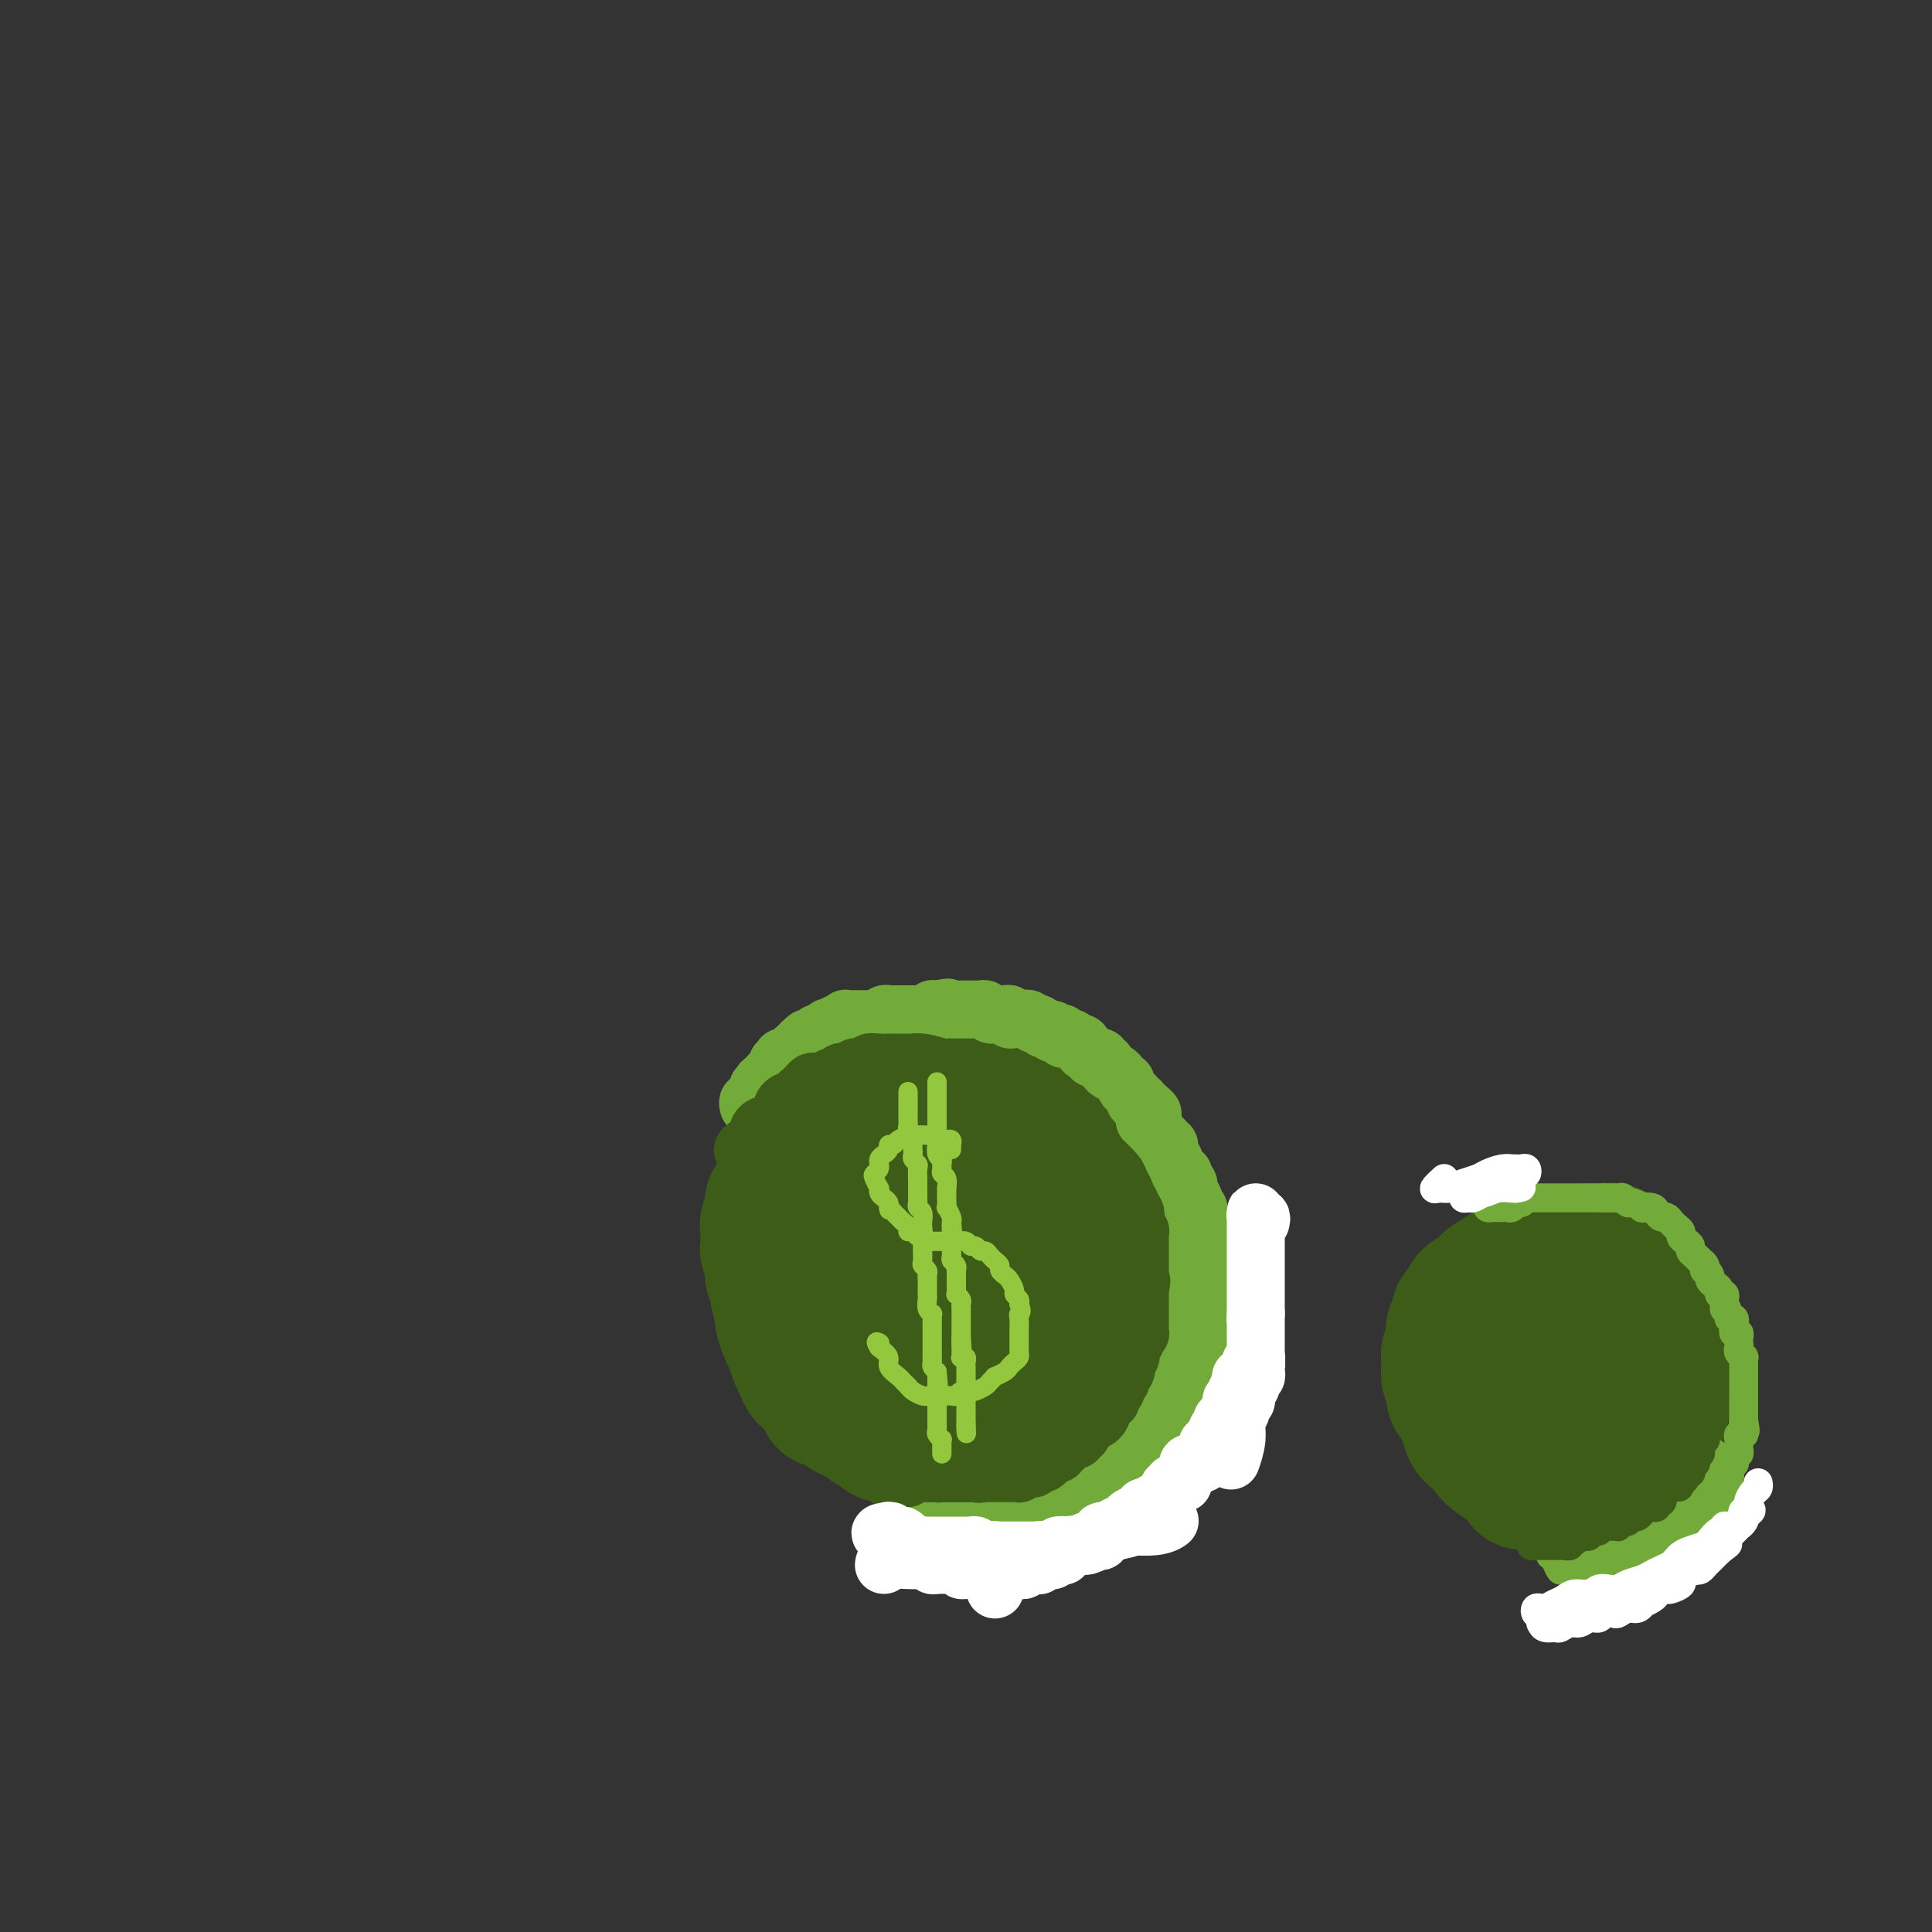 <svg viewBox='0 0 400 400' version='1.1' xmlns='http://www.w3.org/2000/svg' xmlns:xlink='http://www.w3.org/1999/xlink'><rect x="0" y="0" width="400" height="400" fill="#333333" stroke="none"/><g fill='none' stroke='#3D5C18' stroke-width='28' stroke-linecap='round' stroke-linejoin='round'><path d='M189,243c0.113,-0.455 0.225,-0.909 0,-1c-0.225,-0.091 -0.789,0.183 -1,0c-0.211,-0.183 -0.070,-0.822 0,-1c0.070,-0.178 0.070,0.106 0,0c-0.070,-0.106 -0.211,-0.602 0,-1c0.211,-0.398 0.774,-0.698 1,-1c0.226,-0.302 0.116,-0.606 0,-1c-0.116,-0.394 -0.237,-0.879 0,-1c0.237,-0.121 0.833,0.121 1,0c0.167,-0.121 -0.095,-0.607 0,-1c0.095,-0.393 0.546,-0.694 1,-1c0.454,-0.306 0.910,-0.617 1,-1c0.090,-0.383 -0.187,-0.839 0,-1c0.187,-0.161 0.838,-0.028 1,0c0.162,0.028 -0.164,-0.049 0,0c0.164,0.049 0.817,0.223 1,0c0.183,-0.223 -0.104,-0.843 0,-1c0.104,-0.157 0.601,0.150 1,0c0.399,-0.150 0.702,-0.758 1,-1c0.298,-0.242 0.590,-0.117 1,0c0.410,0.117 0.937,0.228 1,0c0.063,-0.228 -0.338,-0.794 0,-1c0.338,-0.206 1.414,-0.051 2,0c0.586,0.051 0.682,-0.001 1,0c0.318,0.001 0.859,0.057 1,0c0.141,-0.057 -0.117,-0.226 0,0c0.117,0.226 0.609,0.848 1,1c0.391,0.152 0.682,-0.165 1,0c0.318,0.165 0.662,0.814 1,1c0.338,0.186 0.668,-0.090 1,0c0.332,0.090 0.666,0.545 1,1'/><path d='M207,233c1.896,0.322 1.137,0.128 1,0c-0.137,-0.128 0.350,-0.189 1,0c0.650,0.189 1.465,0.628 2,1c0.535,0.372 0.791,0.677 1,1c0.209,0.323 0.371,0.664 1,1c0.629,0.336 1.726,0.667 2,1c0.274,0.333 -0.276,0.667 0,1c0.276,0.333 1.379,0.664 2,1c0.621,0.336 0.761,0.676 1,1c0.239,0.324 0.576,0.632 1,1c0.424,0.368 0.936,0.798 1,1c0.064,0.202 -0.319,0.178 0,1c0.319,0.822 1.339,2.492 2,3c0.661,0.508 0.962,-0.145 1,0c0.038,0.145 -0.186,1.090 0,2c0.186,0.910 0.782,1.787 1,2c0.218,0.213 0.059,-0.238 0,0c-0.059,0.238 -0.016,1.166 0,2c0.016,0.834 0.005,1.574 0,2c-0.005,0.426 -0.005,0.537 0,1c0.005,0.463 0.014,1.279 0,2c-0.014,0.721 -0.050,1.349 0,2c0.050,0.651 0.187,1.325 0,2c-0.187,0.675 -0.697,1.349 -1,2c-0.303,0.651 -0.399,1.278 -1,2c-0.601,0.722 -1.708,1.538 -2,2c-0.292,0.462 0.231,0.571 0,1c-0.231,0.429 -1.217,1.177 -2,2c-0.783,0.823 -1.365,1.722 -2,2c-0.635,0.278 -1.324,-0.063 -2,0c-0.676,0.063 -1.338,0.532 -2,1'/><path d='M212,273c-1.689,1.420 -0.910,0.969 -1,1c-0.090,0.031 -1.049,0.544 -2,1c-0.951,0.456 -1.893,0.854 -3,1c-1.107,0.146 -2.380,0.039 -3,0c-0.620,-0.039 -0.589,-0.011 -1,0c-0.411,0.011 -1.265,0.004 -2,0c-0.735,-0.004 -1.351,-0.004 -2,0c-0.649,0.004 -1.330,0.012 -2,0c-0.670,-0.012 -1.330,-0.045 -2,0c-0.670,0.045 -1.349,0.167 -2,0c-0.651,-0.167 -1.274,-0.622 -2,-1c-0.726,-0.378 -1.557,-0.679 -2,-1c-0.443,-0.321 -0.500,-0.663 -1,-1c-0.500,-0.337 -1.443,-0.668 -2,-1c-0.557,-0.332 -0.728,-0.664 -1,-1c-0.272,-0.336 -0.646,-0.675 -1,-1c-0.354,-0.325 -0.687,-0.635 -1,-1c-0.313,-0.365 -0.605,-0.783 -1,-1c-0.395,-0.217 -0.894,-0.232 -1,-1c-0.106,-0.768 0.182,-2.288 0,-3c-0.182,-0.712 -0.833,-0.616 -1,-1c-0.167,-0.384 0.152,-1.249 0,-2c-0.152,-0.751 -0.773,-1.388 -1,-2c-0.227,-0.612 -0.061,-1.201 0,-2c0.061,-0.799 0.016,-1.810 0,-2c-0.016,-0.190 -0.004,0.440 0,0c0.004,-0.440 0.001,-1.949 0,-3c-0.001,-1.051 -0.000,-1.642 0,-2c0.000,-0.358 0.000,-0.481 0,-1c-0.000,-0.519 -0.000,-1.434 0,-2c0.000,-0.566 0.000,-0.783 0,-1'/><path d='M178,246c0.068,-2.742 0.736,-2.095 1,-2c0.264,0.095 0.122,-0.360 0,-1c-0.122,-0.640 -0.226,-1.463 0,-2c0.226,-0.537 0.781,-0.787 1,-1c0.219,-0.213 0.100,-0.389 0,-1c-0.100,-0.611 -0.181,-1.656 0,-2c0.181,-0.344 0.626,0.014 1,0c0.374,-0.014 0.678,-0.399 1,-1c0.322,-0.601 0.664,-1.418 1,-2c0.336,-0.582 0.667,-0.929 1,-1c0.333,-0.071 0.667,0.135 1,0c0.333,-0.135 0.666,-0.609 1,-1c0.334,-0.391 0.670,-0.697 1,-1c0.330,-0.303 0.653,-0.603 1,-1c0.347,-0.397 0.719,-0.891 1,-1c0.281,-0.109 0.473,0.167 1,0c0.527,-0.167 1.389,-0.777 2,-1c0.611,-0.223 0.971,-0.060 1,0c0.029,0.060 -0.272,0.016 0,0c0.272,-0.016 1.119,-0.004 2,0c0.881,0.004 1.798,0.001 2,0c0.202,-0.001 -0.310,-0.000 0,0c0.310,0.000 1.444,0.000 2,0c0.556,-0.000 0.535,0.000 1,0c0.465,-0.000 1.416,-0.001 2,0c0.584,0.001 0.800,0.003 1,0c0.200,-0.003 0.385,-0.012 1,0c0.615,0.012 1.660,0.044 2,0c0.340,-0.044 -0.024,-0.166 0,0c0.024,0.166 0.435,0.619 1,1c0.565,0.381 1.282,0.691 2,1'/><path d='M209,230c3.423,-0.049 1.480,-0.172 1,0c-0.480,0.172 0.504,0.637 1,1c0.496,0.363 0.504,0.622 1,1c0.496,0.378 1.481,0.875 2,1c0.519,0.125 0.573,-0.122 1,0c0.427,0.122 1.226,0.614 2,1c0.774,0.386 1.521,0.667 2,1c0.479,0.333 0.688,0.719 1,1c0.312,0.281 0.728,0.455 1,1c0.272,0.545 0.402,1.459 1,2c0.598,0.541 1.666,0.708 2,1c0.334,0.292 -0.064,0.707 0,1c0.064,0.293 0.592,0.462 1,1c0.408,0.538 0.697,1.443 1,2c0.303,0.557 0.621,0.764 1,1c0.379,0.236 0.820,0.500 1,1c0.180,0.500 0.101,1.237 0,2c-0.101,0.763 -0.223,1.551 0,2c0.223,0.449 0.792,0.558 1,1c0.208,0.442 0.057,1.216 0,2c-0.057,0.784 -0.019,1.579 0,2c0.019,0.421 0.020,0.467 0,1c-0.020,0.533 -0.061,1.551 0,2c0.061,0.449 0.224,0.328 0,1c-0.224,0.672 -0.833,2.138 -1,3c-0.167,0.862 0.109,1.120 0,2c-0.109,0.880 -0.604,2.382 -1,3c-0.396,0.618 -0.694,0.351 -1,1c-0.306,0.649 -0.621,2.213 -1,3c-0.379,0.787 -0.823,0.796 -1,1c-0.177,0.204 -0.089,0.602 0,1'/><path d='M224,273c-1.013,2.572 -1.045,2.002 -1,2c0.045,-0.002 0.168,0.563 0,1c-0.168,0.437 -0.625,0.747 -1,1c-0.375,0.253 -0.667,0.448 -1,1c-0.333,0.552 -0.708,1.462 -1,2c-0.292,0.538 -0.501,0.705 -1,1c-0.499,0.295 -1.287,0.719 -2,1c-0.713,0.281 -1.352,0.418 -2,1c-0.648,0.582 -1.306,1.610 -2,2c-0.694,0.390 -1.425,0.143 -2,0c-0.575,-0.143 -0.993,-0.182 -2,0c-1.007,0.182 -2.601,0.585 -3,1c-0.399,0.415 0.399,0.843 0,1c-0.399,0.157 -1.993,0.042 -3,0c-1.007,-0.042 -1.426,-0.010 -2,0c-0.574,0.010 -1.304,-0.001 -2,0c-0.696,0.001 -1.360,0.015 -2,0c-0.640,-0.015 -1.256,-0.060 -2,0c-0.744,0.060 -1.617,0.226 -2,0c-0.383,-0.226 -0.278,-0.843 -1,-1c-0.722,-0.157 -2.272,0.147 -3,0c-0.728,-0.147 -0.633,-0.746 -1,-1c-0.367,-0.254 -1.197,-0.163 -2,0c-0.803,0.163 -1.578,0.398 -2,0c-0.422,-0.398 -0.492,-1.428 -1,-2c-0.508,-0.572 -1.453,-0.685 -2,-1c-0.547,-0.315 -0.696,-0.830 -1,-1c-0.304,-0.170 -0.762,0.006 -1,0c-0.238,-0.006 -0.256,-0.194 -1,-1c-0.744,-0.806 -2.212,-2.230 -3,-3c-0.788,-0.770 -0.894,-0.885 -1,-1'/><path d='M174,276c-2.257,-1.446 -1.900,-0.562 -2,-1c-0.100,-0.438 -0.658,-2.200 -1,-3c-0.342,-0.800 -0.470,-0.638 -1,-1c-0.530,-0.362 -1.463,-1.248 -2,-2c-0.537,-0.752 -0.680,-1.371 -1,-2c-0.320,-0.629 -0.818,-1.270 -1,-2c-0.182,-0.730 -0.049,-1.550 0,-2c0.049,-0.450 0.012,-0.529 0,-1c-0.012,-0.471 0.001,-1.335 0,-2c-0.001,-0.665 -0.015,-1.133 0,-2c0.015,-0.867 0.059,-2.133 0,-3c-0.059,-0.867 -0.222,-1.335 0,-2c0.222,-0.665 0.829,-1.526 1,-2c0.171,-0.474 -0.095,-0.560 0,-1c0.095,-0.440 0.551,-1.235 1,-2c0.449,-0.765 0.890,-1.501 1,-2c0.110,-0.499 -0.111,-0.763 0,-1c0.111,-0.237 0.555,-0.449 1,-1c0.445,-0.551 0.893,-1.443 1,-2c0.107,-0.557 -0.125,-0.779 0,-1c0.125,-0.221 0.607,-0.440 1,-1c0.393,-0.560 0.697,-1.459 1,-2c0.303,-0.541 0.606,-0.724 1,-1c0.394,-0.276 0.879,-0.647 1,-1c0.121,-0.353 -0.123,-0.690 0,-1c0.123,-0.310 0.611,-0.595 1,-1c0.389,-0.405 0.679,-0.932 1,-1c0.321,-0.068 0.674,0.322 1,0c0.326,-0.322 0.626,-1.356 1,-2c0.374,-0.644 0.821,-0.898 1,-1c0.179,-0.102 0.089,-0.051 0,0'/><path d='M180,230c2.344,-4.316 1.206,-2.605 1,-2c-0.206,0.605 0.522,0.106 1,0c0.478,-0.106 0.705,0.183 1,0c0.295,-0.183 0.658,-0.837 1,-1c0.342,-0.163 0.664,0.166 1,0c0.336,-0.166 0.685,-0.828 1,-1c0.315,-0.172 0.595,0.146 1,0c0.405,-0.146 0.934,-0.757 1,-1c0.066,-0.243 -0.333,-0.118 0,0c0.333,0.118 1.398,0.228 2,0c0.602,-0.228 0.742,-0.793 1,-1c0.258,-0.207 0.632,-0.055 1,0c0.368,0.055 0.728,0.015 1,0c0.272,-0.015 0.457,-0.004 1,0c0.543,0.004 1.446,0.001 2,0c0.554,-0.001 0.759,-0.000 1,0c0.241,0.000 0.516,0.000 1,0c0.484,-0.000 1.176,0.000 2,0c0.824,-0.000 1.779,-0.001 2,0c0.221,0.001 -0.293,0.003 0,0c0.293,-0.003 1.392,-0.012 2,0c0.608,0.012 0.726,0.044 1,0c0.274,-0.044 0.704,-0.166 1,0c0.296,0.166 0.460,0.619 1,1c0.540,0.381 1.458,0.690 2,1c0.542,0.310 0.709,0.622 1,1c0.291,0.378 0.705,0.822 1,1c0.295,0.178 0.471,0.089 1,0c0.529,-0.089 1.412,-0.178 2,0c0.588,0.178 0.882,0.622 1,1c0.118,0.378 0.059,0.689 0,1'/><path d='M215,230c2.107,1.111 1.874,0.889 2,1c0.126,0.111 0.611,0.555 1,1c0.389,0.445 0.681,0.893 1,1c0.319,0.107 0.663,-0.126 1,0c0.337,0.126 0.667,0.610 1,1c0.333,0.390 0.670,0.686 1,1c0.330,0.314 0.653,0.647 1,1c0.347,0.353 0.719,0.727 1,1c0.281,0.273 0.471,0.444 1,1c0.529,0.556 1.398,1.496 2,2c0.602,0.504 0.936,0.571 1,1c0.064,0.429 -0.141,1.218 0,2c0.141,0.782 0.630,1.555 1,2c0.370,0.445 0.621,0.561 1,1c0.379,0.439 0.886,1.202 1,2c0.114,0.798 -0.166,1.631 0,2c0.166,0.369 0.776,0.273 1,1c0.224,0.727 0.061,2.277 0,3c-0.061,0.723 -0.020,0.617 0,1c0.020,0.383 0.020,1.253 0,2c-0.020,0.747 -0.061,1.369 0,2c0.061,0.631 0.222,1.271 0,2c-0.222,0.729 -0.829,1.547 -1,2c-0.171,0.453 0.094,0.540 0,1c-0.094,0.460 -0.546,1.292 -1,2c-0.454,0.708 -0.909,1.293 -1,2c-0.091,0.707 0.183,1.538 0,2c-0.183,0.462 -0.822,0.557 -1,1c-0.178,0.443 0.106,1.235 0,2c-0.106,0.765 -0.602,1.504 -1,2c-0.398,0.496 -0.699,0.748 -1,1'/><path d='M226,276c-0.885,3.597 -0.096,1.589 0,1c0.096,-0.589 -0.499,0.240 -1,1c-0.501,0.760 -0.908,1.450 -1,2c-0.092,0.550 0.131,0.959 0,1c-0.131,0.041 -0.615,-0.284 -1,0c-0.385,0.284 -0.669,1.179 -1,2c-0.331,0.821 -0.707,1.567 -1,2c-0.293,0.433 -0.502,0.554 -1,1c-0.498,0.446 -1.284,1.218 -2,2c-0.716,0.782 -1.361,1.572 -2,2c-0.639,0.428 -1.270,0.492 -2,1c-0.730,0.508 -1.558,1.459 -2,2c-0.442,0.541 -0.500,0.670 -1,1c-0.500,0.330 -1.444,0.859 -2,1c-0.556,0.141 -0.725,-0.107 -1,0c-0.275,0.107 -0.655,0.568 -1,1c-0.345,0.432 -0.655,0.834 -1,1c-0.345,0.166 -0.725,0.097 -1,0c-0.275,-0.097 -0.445,-0.222 -1,0c-0.555,0.222 -1.496,0.792 -2,1c-0.504,0.208 -0.573,0.056 -1,0c-0.427,-0.056 -1.214,-0.015 -2,0c-0.786,0.015 -1.572,0.004 -2,0c-0.428,-0.004 -0.499,-0.001 -1,0c-0.501,0.001 -1.434,0.000 -2,0c-0.566,-0.000 -0.767,0.001 -1,0c-0.233,-0.001 -0.499,-0.003 -1,0c-0.501,0.003 -1.237,0.011 -2,0c-0.763,-0.011 -1.551,-0.041 -2,0c-0.449,0.041 -0.557,0.155 -1,0c-0.443,-0.155 -1.222,-0.577 -2,-1'/><path d='M185,297c-3.384,0.048 -1.343,0.167 -1,0c0.343,-0.167 -1.010,-0.621 -2,-1c-0.990,-0.379 -1.616,-0.684 -2,-1c-0.384,-0.316 -0.528,-0.645 -1,-1c-0.472,-0.355 -1.274,-0.737 -2,-1c-0.726,-0.263 -1.377,-0.407 -2,-1c-0.623,-0.593 -1.217,-1.635 -2,-2c-0.783,-0.365 -1.754,-0.051 -2,0c-0.246,0.051 0.232,-0.159 0,-1c-0.232,-0.841 -1.176,-2.312 -2,-3c-0.824,-0.688 -1.530,-0.592 -2,-1c-0.470,-0.408 -0.704,-1.321 -1,-2c-0.296,-0.679 -0.654,-1.124 -1,-2c-0.346,-0.876 -0.680,-2.183 -1,-3c-0.320,-0.817 -0.626,-1.144 -1,-2c-0.374,-0.856 -0.817,-2.241 -1,-3c-0.183,-0.759 -0.105,-0.894 0,-1c0.105,-0.106 0.238,-0.185 0,-1c-0.238,-0.815 -0.847,-2.368 -1,-3c-0.153,-0.632 0.151,-0.344 0,-1c-0.151,-0.656 -0.759,-2.254 -1,-3c-0.241,-0.746 -0.117,-0.638 0,-1c0.117,-0.362 0.228,-1.195 0,-2c-0.228,-0.805 -0.794,-1.581 -1,-2c-0.206,-0.419 -0.051,-0.479 0,-1c0.051,-0.521 -0.000,-1.501 0,-2c0.000,-0.499 0.053,-0.515 0,-1c-0.053,-0.485 -0.210,-1.439 0,-2c0.210,-0.561 0.787,-0.728 1,-1c0.213,-0.272 0.061,-0.649 0,-1c-0.061,-0.351 -0.030,-0.675 0,-1'/><path d='M160,250c-0.065,-2.118 -0.228,-0.414 0,0c0.228,0.414 0.846,-0.464 1,-1c0.154,-0.536 -0.154,-0.731 0,-1c0.154,-0.269 0.772,-0.611 1,-1c0.228,-0.389 0.065,-0.825 0,-1c-0.065,-0.175 -0.033,-0.088 0,0c0.033,0.088 0.065,0.179 0,0c-0.065,-0.179 -0.229,-0.627 0,-1c0.229,-0.373 0.850,-0.673 1,-1c0.150,-0.327 -0.171,-0.683 0,-1c0.171,-0.317 0.834,-0.595 1,-1c0.166,-0.405 -0.166,-0.935 0,-1c0.166,-0.065 0.829,0.337 1,0c0.171,-0.337 -0.152,-1.414 0,-2c0.152,-0.586 0.777,-0.682 1,-1c0.223,-0.318 0.045,-0.860 0,-1c-0.045,-0.140 0.045,0.121 0,0c-0.045,-0.121 -0.223,-0.625 0,-1c0.223,-0.375 0.847,-0.623 1,-1c0.153,-0.377 -0.165,-0.885 0,-1c0.165,-0.115 0.814,0.161 1,0c0.186,-0.161 -0.090,-0.760 0,-1c0.090,-0.240 0.546,-0.119 1,0c0.454,0.119 0.905,0.238 1,0c0.095,-0.238 -0.168,-0.834 0,-1c0.168,-0.166 0.766,0.096 1,0c0.234,-0.096 0.104,-0.552 0,-1c-0.104,-0.448 -0.182,-0.890 0,-1c0.182,-0.110 0.623,0.111 1,0c0.377,-0.111 0.688,-0.556 1,-1'/><path d='M173,229c2.178,-3.472 1.122,-1.652 1,-1c-0.122,0.652 0.689,0.137 1,0c0.311,-0.137 0.121,0.103 0,0c-0.121,-0.103 -0.173,-0.550 0,-1c0.173,-0.450 0.571,-0.904 1,-1c0.429,-0.096 0.890,0.167 1,0c0.110,-0.167 -0.129,-0.763 0,-1c0.129,-0.237 0.626,-0.116 1,0c0.374,0.116 0.624,0.227 1,0c0.376,-0.227 0.879,-0.793 1,-1c0.121,-0.207 -0.140,-0.055 0,0c0.140,0.055 0.682,0.015 1,0c0.318,-0.015 0.413,-0.004 1,0c0.587,0.004 1.667,0.001 2,0c0.333,-0.001 -0.081,-0.000 0,0c0.081,0.000 0.655,0.000 1,0c0.345,-0.000 0.460,0.000 1,0c0.540,-0.000 1.506,-0.001 2,0c0.494,0.001 0.517,0.003 1,0c0.483,-0.003 1.428,-0.012 2,0c0.572,0.012 0.772,0.044 1,0c0.228,-0.044 0.484,-0.166 1,0c0.516,0.166 1.290,0.618 2,1c0.710,0.382 1.355,0.693 2,1c0.645,0.307 1.290,0.610 2,1c0.710,0.390 1.485,0.868 2,1c0.515,0.132 0.771,-0.081 1,0c0.229,0.081 0.433,0.455 1,1c0.567,0.545 1.499,1.262 2,2c0.501,0.738 0.572,1.497 1,2c0.428,0.503 1.214,0.752 2,1'/><path d='M208,234c2.732,2.131 1.060,2.459 1,3c-0.060,0.541 1.490,1.295 2,2c0.510,0.705 -0.021,1.363 0,2c0.021,0.637 0.594,1.255 1,2c0.406,0.745 0.646,1.616 1,2c0.354,0.384 0.824,0.281 1,1c0.176,0.719 0.058,2.262 0,3c-0.058,0.738 -0.057,0.673 0,1c0.057,0.327 0.168,1.046 0,2c-0.168,0.954 -0.616,2.144 -1,3c-0.384,0.856 -0.705,1.378 -1,2c-0.295,0.622 -0.565,1.345 -1,2c-0.435,0.655 -1.036,1.241 -2,2c-0.964,0.759 -2.290,1.692 -3,2c-0.710,0.308 -0.802,-0.007 -1,0c-0.198,0.007 -0.502,0.336 -1,0c-0.498,-0.336 -1.189,-1.339 -2,-2c-0.811,-0.661 -1.741,-0.982 -2,-2c-0.259,-1.018 0.152,-2.735 0,-4c-0.152,-1.265 -0.866,-2.079 -1,-3c-0.134,-0.921 0.314,-1.950 1,-3c0.686,-1.050 1.610,-2.122 2,-3c0.390,-0.878 0.246,-1.564 1,-2c0.754,-0.436 2.405,-0.623 3,-1c0.595,-0.377 0.135,-0.943 1,-1c0.865,-0.057 3.055,0.396 4,1c0.945,0.604 0.646,1.361 1,2c0.354,0.639 1.363,1.161 2,2c0.637,0.839 0.902,1.995 1,3c0.098,1.005 0.028,1.859 0,3c-0.028,1.141 -0.014,2.571 0,4'/><path d='M215,257c-0.048,1.834 -0.669,1.421 -1,2c-0.331,0.579 -0.372,2.152 -1,3c-0.628,0.848 -1.842,0.972 -3,1c-1.158,0.028 -2.259,-0.038 -3,0c-0.741,0.038 -1.123,0.182 -2,0c-0.877,-0.182 -2.249,-0.690 -3,-1c-0.751,-0.310 -0.882,-0.423 -1,-1c-0.118,-0.577 -0.224,-1.617 0,-2c0.224,-0.383 0.778,-0.109 1,0c0.222,0.109 0.111,0.055 0,0'/></g>
<g fill='none' stroke='#73AB3A' stroke-width='12' stroke-linecap='round' stroke-linejoin='round'><path d='M155,229c-0.121,-0.417 -0.243,-0.834 0,-1c0.243,-0.166 0.850,-0.082 1,0c0.150,0.082 -0.157,0.162 0,0c0.157,-0.162 0.778,-0.564 1,-1c0.222,-0.436 0.046,-0.905 0,-1c-0.046,-0.095 0.039,0.185 0,0c-0.039,-0.185 -0.203,-0.833 0,-1c0.203,-0.167 0.772,0.149 1,0c0.228,-0.149 0.116,-0.761 0,-1c-0.116,-0.239 -0.237,-0.105 0,0c0.237,0.105 0.833,0.182 1,0c0.167,-0.182 -0.095,-0.622 0,-1c0.095,-0.378 0.548,-0.693 1,-1c0.452,-0.307 0.905,-0.604 1,-1c0.095,-0.396 -0.168,-0.890 0,-1c0.168,-0.110 0.766,0.164 1,0c0.234,-0.164 0.104,-0.766 0,-1c-0.104,-0.234 -0.182,-0.100 0,0c0.182,0.100 0.623,0.166 1,0c0.377,-0.166 0.689,-0.565 1,-1c0.311,-0.435 0.622,-0.905 1,-1c0.378,-0.095 0.822,0.184 1,0c0.178,-0.184 0.090,-0.833 0,-1c-0.090,-0.167 -0.183,0.148 0,0c0.183,-0.148 0.640,-0.758 1,-1c0.360,-0.242 0.622,-0.116 1,0c0.378,0.116 0.871,0.224 1,0c0.129,-0.224 -0.106,-0.778 0,-1c0.106,-0.222 0.553,-0.111 1,0'/><path d='M170,214c2.560,-2.542 1.459,-1.398 1,-1c-0.459,0.398 -0.277,0.050 0,0c0.277,-0.050 0.648,0.197 1,0c0.352,-0.197 0.686,-0.837 1,-1c0.314,-0.163 0.609,0.153 1,0c0.391,-0.153 0.878,-0.773 1,-1c0.122,-0.227 -0.122,-0.061 0,0c0.122,0.061 0.611,0.016 1,0c0.389,-0.016 0.678,-0.004 1,0c0.322,0.004 0.678,0.001 1,0c0.322,-0.001 0.611,0.001 1,0c0.389,-0.001 0.877,-0.004 1,0c0.123,0.004 -0.121,0.015 0,0c0.121,-0.015 0.606,-0.057 1,0c0.394,0.057 0.697,0.211 1,0c0.303,-0.211 0.606,-0.789 1,-1c0.394,-0.211 0.879,-0.057 1,0c0.121,0.057 -0.121,0.015 0,0c0.121,-0.015 0.606,-0.004 1,0c0.394,0.004 0.697,0.001 1,0c0.303,-0.001 0.606,-0.000 1,0c0.394,0.000 0.879,-0.000 1,0c0.121,0.000 -0.123,0.001 0,0c0.123,-0.001 0.611,-0.004 1,0c0.389,0.004 0.678,0.015 1,0c0.322,-0.015 0.677,-0.057 1,0c0.323,0.057 0.612,0.211 1,0c0.388,-0.211 0.874,-0.788 1,-1c0.126,-0.212 -0.107,-0.061 0,0c0.107,0.061 0.553,0.030 1,0'/><path d='M194,209c3.896,-0.774 1.635,-0.207 1,0c-0.635,0.207 0.355,0.056 1,0c0.645,-0.056 0.947,-0.015 1,0c0.053,0.015 -0.141,0.004 0,0c0.141,-0.004 0.616,-0.001 1,0c0.384,0.001 0.676,0.000 1,0c0.324,-0.000 0.678,0.000 1,0c0.322,-0.000 0.611,-0.001 1,0c0.389,0.001 0.877,0.004 1,0c0.123,-0.004 -0.121,-0.015 0,0c0.121,0.015 0.606,0.057 1,0c0.394,-0.057 0.697,-0.211 1,0c0.303,0.211 0.606,0.789 1,1c0.394,0.211 0.880,0.056 1,0c0.120,-0.056 -0.126,-0.011 0,0c0.126,0.011 0.625,-0.011 1,0c0.375,0.011 0.626,0.056 1,0c0.374,-0.056 0.870,-0.211 1,0c0.130,0.211 -0.106,0.789 0,1c0.106,0.211 0.553,0.056 1,0c0.447,-0.056 0.893,-0.011 1,0c0.107,0.011 -0.125,-0.011 0,0c0.125,0.011 0.607,0.055 1,0c0.393,-0.055 0.696,-0.208 1,0c0.304,0.208 0.607,0.777 1,1c0.393,0.223 0.875,0.098 1,0c0.125,-0.098 -0.107,-0.171 0,0c0.107,0.171 0.554,0.585 1,1'/><path d='M216,213c3.581,0.559 1.533,-0.043 1,0c-0.533,0.043 0.449,0.730 1,1c0.551,0.270 0.673,0.124 1,0c0.327,-0.124 0.861,-0.225 1,0c0.139,0.225 -0.116,0.778 0,1c0.116,0.222 0.605,0.115 1,0c0.395,-0.115 0.697,-0.237 1,0c0.303,0.237 0.607,0.833 1,1c0.393,0.167 0.875,-0.095 1,0c0.125,0.095 -0.107,0.548 0,1c0.107,0.452 0.555,0.905 1,1c0.445,0.095 0.889,-0.167 1,0c0.111,0.167 -0.110,0.762 0,1c0.110,0.238 0.550,0.119 1,0c0.450,-0.119 0.908,-0.238 1,0c0.092,0.238 -0.183,0.834 0,1c0.183,0.166 0.822,-0.096 1,0c0.178,0.096 -0.106,0.552 0,1c0.106,0.448 0.603,0.890 1,1c0.397,0.110 0.694,-0.111 1,0c0.306,0.111 0.621,0.555 1,1c0.379,0.445 0.824,0.893 1,1c0.176,0.107 0.085,-0.125 0,0c-0.085,0.125 -0.162,0.608 0,1c0.162,0.392 0.565,0.693 1,1c0.435,0.307 0.904,0.621 1,1c0.096,0.379 -0.180,0.823 0,1c0.180,0.177 0.818,0.086 1,0c0.182,-0.086 -0.091,-0.167 0,0c0.091,0.167 0.545,0.584 1,1'/><path d='M237,229c3.244,2.653 0.854,1.285 0,1c-0.854,-0.285 -0.172,0.511 0,1c0.172,0.489 -0.165,0.670 0,1c0.165,0.330 0.833,0.809 1,1c0.167,0.191 -0.166,0.094 0,0c0.166,-0.094 0.833,-0.184 1,0c0.167,0.184 -0.165,0.641 0,1c0.165,0.359 0.828,0.618 1,1c0.172,0.382 -0.146,0.886 0,1c0.146,0.114 0.757,-0.163 1,0c0.243,0.163 0.118,0.764 0,1c-0.118,0.236 -0.229,0.106 0,0c0.229,-0.106 0.797,-0.187 1,0c0.203,0.187 0.041,0.643 0,1c-0.041,0.357 0.041,0.617 0,1c-0.041,0.383 -0.203,0.890 0,1c0.203,0.110 0.771,-0.177 1,0c0.229,0.177 0.118,0.817 0,1c-0.118,0.183 -0.243,-0.092 0,0c0.243,0.092 0.853,0.549 1,1c0.147,0.451 -0.171,0.895 0,1c0.171,0.105 0.830,-0.130 1,0c0.170,0.130 -0.150,0.626 0,1c0.150,0.374 0.771,0.626 1,1c0.229,0.374 0.065,0.870 0,1c-0.065,0.130 -0.031,-0.106 0,0c0.031,0.106 0.060,0.554 0,1c-0.060,0.446 -0.208,0.889 0,1c0.208,0.111 0.774,-0.111 1,0c0.226,0.111 0.113,0.556 0,1'/><path d='M247,249c1.487,3.333 0.206,1.667 0,1c-0.206,-0.667 0.663,-0.334 1,0c0.337,0.334 0.143,0.668 0,1c-0.143,0.332 -0.234,0.662 0,1c0.234,0.338 0.794,0.683 1,1c0.206,0.317 0.059,0.606 0,1c-0.059,0.394 -0.030,0.892 0,1c0.030,0.108 0.061,-0.173 0,0c-0.061,0.173 -0.212,0.802 0,1c0.212,0.198 0.789,-0.035 1,0c0.211,0.035 0.057,0.338 0,1c-0.057,0.662 -0.015,1.683 0,2c0.015,0.317 0.004,-0.069 0,0c-0.004,0.069 -0.001,0.592 0,1c0.001,0.408 -0.001,0.702 0,1c0.001,0.298 0.004,0.601 0,1c-0.004,0.399 -0.015,0.895 0,1c0.015,0.105 0.057,-0.179 0,0c-0.057,0.179 -0.211,0.821 0,1c0.211,0.179 0.789,-0.106 1,0c0.211,0.106 0.057,0.602 0,1c-0.057,0.398 -0.015,0.698 0,1c0.015,0.302 0.004,0.606 0,1c-0.004,0.394 -0.001,0.879 0,1c0.001,0.121 0.000,-0.122 0,0c-0.000,0.122 -0.000,0.607 0,1c0.000,0.393 0.000,0.693 0,1c-0.000,0.307 -0.000,0.621 0,1c0.000,0.379 0.000,0.823 0,1c-0.000,0.177 -0.000,0.089 0,0'/><path d='M251,272c0.679,3.736 0.378,1.575 0,1c-0.378,-0.575 -0.833,0.437 -1,1c-0.167,0.563 -0.045,0.675 0,1c0.045,0.325 0.013,0.861 0,1c-0.013,0.139 -0.007,-0.118 0,0c0.007,0.118 0.016,0.610 0,1c-0.016,0.390 -0.056,0.678 0,1c0.056,0.322 0.207,0.677 0,1c-0.207,0.323 -0.773,0.615 -1,1c-0.227,0.385 -0.116,0.864 0,1c0.116,0.136 0.238,-0.069 0,0c-0.238,0.069 -0.834,0.414 -1,1c-0.166,0.586 0.099,1.414 0,2c-0.099,0.586 -0.562,0.929 -1,1c-0.438,0.071 -0.852,-0.131 -1,0c-0.148,0.131 -0.030,0.595 0,1c0.030,0.405 -0.029,0.753 0,1c0.029,0.247 0.147,0.395 0,1c-0.147,0.605 -0.560,1.667 -1,2c-0.440,0.333 -0.906,-0.065 -1,0c-0.094,0.065 0.185,0.591 0,1c-0.185,0.409 -0.833,0.700 -1,1c-0.167,0.300 0.149,0.609 0,1c-0.149,0.391 -0.762,0.865 -1,1c-0.238,0.135 -0.102,-0.070 0,0c0.102,0.070 0.168,0.414 0,1c-0.168,0.586 -0.571,1.415 -1,2c-0.429,0.585 -0.885,0.927 -1,1c-0.115,0.073 0.110,-0.122 0,0c-0.110,0.122 -0.555,0.561 -1,1'/><path d='M239,299c-2.099,4.354 -1.346,1.740 -1,1c0.346,-0.740 0.286,0.394 0,1c-0.286,0.606 -0.797,0.683 -1,1c-0.203,0.317 -0.097,0.873 0,1c0.097,0.127 0.185,-0.173 0,0c-0.185,0.173 -0.642,0.821 -1,1c-0.358,0.179 -0.618,-0.111 -1,0c-0.382,0.111 -0.886,0.622 -1,1c-0.114,0.378 0.163,0.622 0,1c-0.163,0.378 -0.765,0.889 -1,1c-0.235,0.111 -0.104,-0.176 0,0c0.104,0.176 0.182,0.817 0,1c-0.182,0.183 -0.622,-0.092 -1,0c-0.378,0.092 -0.692,0.550 -1,1c-0.308,0.450 -0.609,0.891 -1,1c-0.391,0.109 -0.874,-0.114 -1,0c-0.126,0.114 0.103,0.565 0,1c-0.103,0.435 -0.539,0.853 -1,1c-0.461,0.147 -0.946,0.024 -1,0c-0.054,-0.024 0.322,0.050 0,0c-0.322,-0.050 -1.343,-0.225 -2,0c-0.657,0.225 -0.949,0.849 -1,1c-0.051,0.151 0.140,-0.169 0,0c-0.140,0.169 -0.611,0.829 -1,1c-0.389,0.171 -0.696,-0.147 -1,0c-0.304,0.147 -0.606,0.757 -1,1c-0.394,0.243 -0.879,0.118 -1,0c-0.121,-0.118 0.122,-0.227 0,0c-0.122,0.227 -0.610,0.792 -1,1c-0.390,0.208 -0.683,0.059 -1,0c-0.317,-0.059 -0.659,-0.030 -1,0'/><path d='M217,316c-2.018,0.775 -1.062,0.211 -1,0c0.062,-0.211 -0.771,-0.071 -1,0c-0.229,0.071 0.145,0.073 0,0c-0.145,-0.073 -0.808,-0.219 -1,0c-0.192,0.219 0.088,0.805 0,1c-0.088,0.195 -0.545,-0.000 -1,0c-0.455,0.000 -0.910,0.196 -1,0c-0.090,-0.196 0.183,-0.785 0,-1c-0.183,-0.215 -0.823,-0.058 -1,0c-0.177,0.058 0.107,0.015 0,0c-0.107,-0.015 -0.606,-0.004 -1,0c-0.394,0.004 -0.684,0.001 -1,0c-0.316,-0.001 -0.658,-0.001 -1,0'/><path d='M208,316c-1.555,0.000 -0.941,0.000 -1,0c-0.059,-0.000 -0.789,-0.000 -1,0c-0.211,0.000 0.097,0.001 0,0c-0.097,-0.001 -0.601,-0.004 -1,0c-0.399,0.004 -0.695,0.015 -1,0c-0.305,-0.015 -0.621,-0.055 -1,0c-0.379,0.055 -0.823,0.207 -1,0c-0.177,-0.207 -0.088,-0.773 0,-1c0.088,-0.227 0.174,-0.117 0,0c-0.174,0.117 -0.608,0.240 -1,0c-0.392,-0.240 -0.743,-0.842 -1,-1c-0.257,-0.158 -0.420,0.129 -1,0c-0.580,-0.129 -1.578,-0.674 -2,-1c-0.422,-0.326 -0.267,-0.434 -1,-1c-0.733,-0.566 -2.352,-1.590 -3,-2c-0.648,-0.410 -0.324,-0.205 0,0'/><path d='M217,310c0.277,-0.205 0.553,-0.410 1,-1c0.447,-0.590 1.064,-1.564 2,-2c0.936,-0.436 2.190,-0.333 3,-1c0.810,-0.667 1.175,-2.103 2,-3c0.825,-0.897 2.109,-1.256 3,-2c0.891,-0.744 1.390,-1.875 2,-3c0.610,-1.125 1.333,-2.245 2,-3c0.667,-0.755 1.278,-1.147 2,-2c0.722,-0.853 1.555,-2.169 2,-3c0.445,-0.831 0.501,-1.179 1,-2c0.499,-0.821 1.440,-2.117 2,-3c0.560,-0.883 0.738,-1.354 1,-2c0.262,-0.646 0.606,-1.469 1,-2c0.394,-0.531 0.838,-0.771 1,-1c0.162,-0.229 0.044,-0.446 0,-1c-0.044,-0.554 -0.012,-1.444 0,-2c0.012,-0.556 0.003,-0.778 0,-1c-0.003,-0.222 -0.001,-0.445 0,-1c0.001,-0.555 0.000,-1.444 0,-2c-0.000,-0.556 0.000,-0.779 0,-1c-0.000,-0.221 -0.000,-0.438 0,-1c0.000,-0.562 0.001,-1.467 0,-2c-0.001,-0.533 -0.004,-0.692 0,-1c0.004,-0.308 0.016,-0.764 0,-1c-0.016,-0.236 -0.060,-0.251 0,-1c0.060,-0.749 0.223,-2.231 0,-3c-0.223,-0.769 -0.833,-0.825 -1,-1c-0.167,-0.175 0.109,-0.470 0,-1c-0.109,-0.530 -0.603,-1.294 -1,-2c-0.397,-0.706 -0.699,-1.353 -1,-2'/><path d='M239,257c-0.476,-4.048 -0.667,-2.167 -1,-2c-0.333,0.167 -0.810,-1.381 -1,-2c-0.190,-0.619 -0.095,-0.310 0,0'/></g>
<g fill='none' stroke='#3D5C18' stroke-width='12' stroke-linecap='round' stroke-linejoin='round'><path d='M177,293c-0.431,-0.120 -0.863,-0.239 -1,0c-0.137,0.239 0.019,0.837 0,1c-0.019,0.163 -0.213,-0.110 0,0c0.213,0.110 0.831,0.603 1,1c0.169,0.397 -0.113,0.699 0,1c0.113,0.301 0.622,0.603 1,1c0.378,0.397 0.627,0.890 1,1c0.373,0.110 0.870,-0.163 1,0c0.130,0.163 -0.106,0.762 0,1c0.106,0.238 0.554,0.115 1,0c0.446,-0.115 0.889,-0.223 1,0c0.111,0.223 -0.111,0.777 0,1c0.111,0.223 0.555,0.116 1,0c0.445,-0.116 0.893,-0.241 1,0c0.107,0.241 -0.125,0.848 0,1c0.125,0.152 0.607,-0.152 1,0c0.393,0.152 0.696,0.759 1,1c0.304,0.241 0.607,0.117 1,0c0.393,-0.117 0.875,-0.228 1,0c0.125,0.228 -0.107,0.793 0,1c0.107,0.207 0.553,0.055 1,0c0.447,-0.055 0.894,-0.015 1,0c0.106,0.015 -0.129,0.004 0,0c0.129,-0.004 0.622,-0.001 1,0c0.378,0.001 0.640,0.000 1,0c0.360,-0.000 0.817,-0.000 1,0c0.183,0.000 0.091,0.000 0,0'/><path d='M193,303c2.405,0.713 1.419,-0.005 1,0c-0.419,0.005 -0.271,0.733 0,1c0.271,0.267 0.664,0.073 1,0c0.336,-0.073 0.615,-0.023 1,0c0.385,0.023 0.875,0.020 1,0c0.125,-0.020 -0.117,-0.058 0,0c0.117,0.058 0.592,0.213 1,0c0.408,-0.213 0.750,-0.793 1,-1c0.250,-0.207 0.410,-0.041 1,0c0.590,0.041 1.611,-0.042 2,0c0.389,0.042 0.147,0.208 0,0c-0.147,-0.208 -0.200,-0.789 0,-1c0.200,-0.211 0.653,-0.053 1,0c0.347,0.053 0.589,0.000 1,0c0.411,-0.000 0.990,0.053 1,0c0.010,-0.053 -0.549,-0.210 -1,0c-0.451,0.210 -0.792,0.788 -1,1c-0.208,0.212 -0.282,0.057 -1,0c-0.718,-0.057 -2.080,-0.015 -3,0c-0.920,0.015 -1.397,0.004 -2,0c-0.603,-0.004 -1.331,-0.001 -2,0c-0.669,0.001 -1.279,0.000 -2,0c-0.721,-0.000 -1.554,-0.000 -2,0c-0.446,0.000 -0.505,0.000 -1,0c-0.495,-0.000 -1.427,-0.000 -2,0c-0.573,0.000 -0.786,0.000 -1,0'/><path d='M187,303c-2.889,0.155 -1.111,0.041 -1,0c0.111,-0.041 -1.445,-0.011 -2,0c-0.555,0.011 -0.107,0.003 0,0c0.107,-0.003 -0.125,-0.001 0,0c0.125,0.001 0.607,0.000 1,0c0.393,-0.000 0.697,0.000 1,0c0.303,-0.000 0.605,-0.001 1,0c0.395,0.001 0.883,0.004 1,0c0.117,-0.004 -0.136,-0.015 0,0c0.136,0.015 0.663,0.056 1,0c0.337,-0.056 0.486,-0.207 1,0c0.514,0.207 1.395,0.774 2,1c0.605,0.226 0.935,0.113 1,0c0.065,-0.113 -0.136,-0.226 0,0c0.136,0.226 0.610,0.793 1,1c0.390,0.207 0.696,0.056 1,0c0.304,-0.056 0.606,-0.015 1,0c0.394,0.015 0.879,0.004 1,0c0.121,-0.004 -0.122,-0.001 0,0c0.122,0.001 0.610,0.000 1,0c0.390,-0.000 0.682,-0.000 1,0c0.318,0.000 0.662,0.000 1,0c0.338,-0.000 0.669,-0.000 1,0'/><path d='M201,305c2.904,0.309 1.665,0.083 1,0c-0.665,-0.083 -0.755,-0.022 -1,0c-0.245,0.022 -0.646,0.006 -1,0c-0.354,-0.006 -0.661,-0.002 -1,0c-0.339,0.002 -0.709,0.001 -1,0c-0.291,-0.001 -0.502,-0.001 -1,0c-0.498,0.001 -1.285,0.004 -2,0c-0.715,-0.004 -1.360,-0.015 -2,0c-0.640,0.015 -1.275,0.056 -2,0c-0.725,-0.056 -1.538,-0.210 -2,0c-0.462,0.210 -0.571,0.785 -1,1c-0.429,0.215 -1.177,0.072 -2,0c-0.823,-0.072 -1.720,-0.072 -2,0c-0.280,0.072 0.057,0.215 0,0c-0.057,-0.215 -0.509,-0.790 -1,-1c-0.491,-0.210 -1.020,-0.056 -1,0c0.020,0.056 0.588,0.015 1,0c0.412,-0.015 0.669,-0.004 1,0c0.331,0.004 0.736,0.001 1,0c0.264,-0.001 0.386,-0.000 1,0c0.614,0.000 1.721,0.000 2,0c0.279,-0.000 -0.271,-0.000 0,0c0.271,0.000 1.363,0.000 2,0c0.637,-0.000 0.818,-0.000 1,0'/><path d='M191,305c1.565,-0.155 1.978,-0.041 2,0c0.022,0.041 -0.346,0.011 0,0c0.346,-0.011 1.406,-0.003 2,0c0.594,0.003 0.722,0.001 1,0c0.278,-0.001 0.705,-0.000 1,0c0.295,0.000 0.456,0.000 1,0c0.544,-0.000 1.469,-0.000 2,0c0.531,0.000 0.667,0.000 1,0c0.333,-0.000 0.862,-0.000 1,0c0.138,0.000 -0.117,0.000 0,0c0.117,-0.000 0.605,0.000 1,0c0.395,-0.000 0.697,-0.000 1,0c0.303,0.000 0.606,0.000 1,0c0.394,-0.000 0.879,-0.000 1,0c0.121,0.000 -0.123,0.000 0,0c0.123,-0.000 0.611,-0.000 1,0c0.389,0.000 0.678,0.001 1,0c0.322,-0.001 0.678,-0.004 1,0c0.322,0.004 0.611,0.015 1,0c0.389,-0.015 0.879,-0.056 1,0c0.121,0.056 -0.126,0.207 0,0c0.126,-0.207 0.626,-0.774 1,-1c0.374,-0.226 0.622,-0.113 1,0c0.378,0.113 0.885,0.226 1,0c0.115,-0.226 -0.162,-0.792 0,-1c0.162,-0.208 0.764,-0.059 1,0c0.236,0.059 0.105,0.027 0,0c-0.105,-0.027 -0.183,-0.048 0,0c0.183,0.048 0.626,0.167 1,0c0.374,-0.167 0.678,-0.619 1,-1c0.322,-0.381 0.661,-0.690 1,-1'/><path d='M218,301c1.481,-0.555 1.185,0.058 1,0c-0.185,-0.058 -0.257,-0.786 0,-1c0.257,-0.214 0.843,0.087 1,0c0.157,-0.087 -0.117,-0.563 0,-1c0.117,-0.437 0.623,-0.834 1,-1c0.377,-0.166 0.623,-0.101 1,0c0.377,0.101 0.885,0.238 1,0c0.115,-0.238 -0.161,-0.851 0,-1c0.161,-0.149 0.760,0.167 1,0c0.240,-0.167 0.120,-0.815 0,-1c-0.120,-0.185 -0.240,0.095 0,0c0.240,-0.095 0.838,-0.564 1,-1c0.162,-0.436 -0.114,-0.838 0,-1c0.114,-0.162 0.618,-0.085 1,0c0.382,0.085 0.642,0.177 1,0c0.358,-0.177 0.813,-0.622 1,-1c0.187,-0.378 0.107,-0.689 0,-1c-0.107,-0.311 -0.240,-0.622 0,-1c0.240,-0.378 0.853,-0.822 1,-1c0.147,-0.178 -0.170,-0.089 0,0c0.170,0.089 0.829,0.178 1,0c0.171,-0.178 -0.147,-0.621 0,-1c0.147,-0.379 0.758,-0.693 1,-1c0.242,-0.307 0.117,-0.608 0,-1c-0.117,-0.392 -0.224,-0.875 0,-1c0.224,-0.125 0.778,0.107 1,0c0.222,-0.107 0.111,-0.554 0,-1'/><path d='M232,285c2.105,-2.428 0.368,-0.497 0,0c-0.368,0.497 0.632,-0.442 1,-1c0.368,-0.558 0.102,-0.737 0,-1c-0.102,-0.263 -0.041,-0.609 0,-1c0.041,-0.391 0.063,-0.826 0,-1c-0.063,-0.174 -0.209,-0.088 0,0c0.209,0.088 0.774,0.179 1,0c0.226,-0.179 0.112,-0.626 0,-1c-0.112,-0.374 -0.222,-0.675 0,-1c0.222,-0.325 0.778,-0.675 1,-1c0.222,-0.325 0.112,-0.626 0,-1c-0.112,-0.374 -0.226,-0.821 0,-1c0.226,-0.179 0.793,-0.089 1,0c0.207,0.089 0.056,0.178 0,0c-0.056,-0.178 -0.015,-0.621 0,-1c0.015,-0.379 0.004,-0.693 0,-1c-0.004,-0.307 -0.001,-0.607 0,-1c0.001,-0.393 0.000,-0.879 0,-1c-0.000,-0.121 -0.000,0.121 0,0c0.000,-0.121 0.000,-0.606 0,-1c-0.000,-0.394 -0.000,-0.697 0,-1c0.000,-0.303 0.000,-0.607 0,-1c-0.000,-0.393 -0.000,-0.875 0,-1c0.000,-0.125 0.000,0.107 0,0c-0.000,-0.107 -0.000,-0.554 0,-1'/><path d='M236,267c0.619,-2.962 0.166,-1.367 0,-1c-0.166,0.367 -0.044,-0.493 0,-1c0.044,-0.507 0.012,-0.661 0,-1c-0.012,-0.339 -0.003,-0.864 0,-1c0.003,-0.136 0.001,0.117 0,0c-0.001,-0.117 -0.000,-0.605 0,-1c0.000,-0.395 0.000,-0.697 0,-1c-0.000,-0.303 -0.000,-0.606 0,-1c0.000,-0.394 0.000,-0.879 0,-1c-0.000,-0.121 -0.000,0.122 0,0c0.000,-0.122 0.001,-0.607 0,-1c-0.001,-0.393 -0.004,-0.693 0,-1c0.004,-0.307 0.015,-0.621 0,-1c-0.015,-0.379 -0.057,-0.822 0,-1c0.057,-0.178 0.211,-0.089 0,0c-0.211,0.089 -0.788,0.179 -1,0c-0.212,-0.179 -0.061,-0.625 0,-1c0.061,-0.375 0.032,-0.678 0,-1c-0.032,-0.322 -0.065,-0.664 0,-1c0.065,-0.336 0.229,-0.667 0,-1c-0.229,-0.333 -0.849,-0.670 -1,-1c-0.151,-0.330 0.168,-0.654 0,-1c-0.168,-0.346 -0.824,-0.714 -1,-1c-0.176,-0.286 0.128,-0.490 0,-1c-0.128,-0.510 -0.686,-1.324 -1,-2c-0.314,-0.676 -0.383,-1.212 -1,-2c-0.617,-0.788 -1.781,-1.828 -3,-3c-1.219,-1.172 -2.491,-2.478 -3,-3c-0.509,-0.522 -0.254,-0.261 0,0'/><path d='M157,239c-0.001,0.503 -0.001,1.007 0,1c0.001,-0.007 0.004,-0.524 0,-1c-0.004,-0.476 -0.016,-0.912 0,-1c0.016,-0.088 0.060,0.174 0,0c-0.060,-0.174 -0.222,-0.782 0,-1c0.222,-0.218 0.829,-0.047 1,0c0.171,0.047 -0.095,-0.030 0,0c0.095,0.030 0.551,0.167 1,0c0.449,-0.167 0.891,-0.637 1,-1c0.109,-0.363 -0.115,-0.618 0,-1c0.115,-0.382 0.570,-0.890 1,-1c0.430,-0.110 0.836,0.177 1,0c0.164,-0.177 0.085,-0.817 0,-1c-0.085,-0.183 -0.176,0.092 0,0c0.176,-0.092 0.621,-0.550 1,-1c0.379,-0.450 0.693,-0.890 1,-1c0.307,-0.110 0.607,0.110 1,0c0.393,-0.110 0.879,-0.552 1,-1c0.121,-0.448 -0.122,-0.904 0,-1c0.122,-0.096 0.610,0.168 1,0c0.390,-0.168 0.682,-0.767 1,-1c0.318,-0.233 0.663,-0.101 1,0c0.337,0.101 0.668,0.171 1,0c0.332,-0.171 0.666,-0.585 1,-1c0.334,-0.415 0.667,-0.833 1,-1c0.333,-0.167 0.667,-0.084 1,0'/><path d='M173,226c2.943,-2.182 2.301,-1.135 2,-1c-0.301,0.135 -0.262,-0.640 0,-1c0.262,-0.360 0.746,-0.304 1,0c0.254,0.304 0.276,0.856 0,1c-0.276,0.144 -0.851,-0.120 -1,0c-0.149,0.120 0.130,0.624 0,1c-0.130,0.376 -0.667,0.626 -1,1c-0.333,0.374 -0.460,0.874 -1,1c-0.540,0.126 -1.492,-0.121 -2,0c-0.508,0.121 -0.573,0.611 -1,1c-0.427,0.389 -1.215,0.678 -2,1c-0.785,0.322 -1.568,0.678 -2,1c-0.432,0.322 -0.515,0.611 -1,1c-0.485,0.389 -1.373,0.879 -2,1c-0.627,0.121 -0.994,-0.126 -1,0c-0.006,0.126 0.348,0.626 0,1c-0.348,0.374 -1.400,0.622 -2,1c-0.600,0.378 -0.748,0.886 -1,1c-0.252,0.114 -0.606,-0.166 -1,0c-0.394,0.166 -0.826,0.776 -1,1c-0.174,0.224 -0.088,0.060 0,0c0.088,-0.060 0.177,-0.016 0,0c-0.177,0.016 -0.622,0.005 -1,0c-0.378,-0.005 -0.689,-0.002 -1,0'/><path d='M155,237c-2.850,2.059 0.024,0.705 1,0c0.976,-0.705 0.054,-0.763 0,-1c-0.054,-0.237 0.759,-0.655 1,-1c0.241,-0.345 -0.090,-0.617 0,-1c0.090,-0.383 0.603,-0.876 1,-1c0.397,-0.124 0.680,0.122 1,0c0.320,-0.122 0.677,-0.611 1,-1c0.323,-0.389 0.611,-0.679 1,-1c0.389,-0.321 0.879,-0.674 1,-1c0.121,-0.326 -0.126,-0.626 0,-1c0.126,-0.374 0.626,-0.822 1,-1c0.374,-0.178 0.621,-0.085 1,0c0.379,0.085 0.889,0.164 1,0c0.111,-0.164 -0.177,-0.569 0,-1c0.177,-0.431 0.820,-0.886 1,-1c0.180,-0.114 -0.102,0.113 0,0c0.102,-0.113 0.587,-0.565 1,-1c0.413,-0.435 0.755,-0.853 1,-1c0.245,-0.147 0.394,-0.024 1,0c0.606,0.024 1.668,-0.050 2,0c0.332,0.050 -0.066,0.224 0,0c0.066,-0.224 0.595,-0.844 1,-1c0.405,-0.156 0.686,0.154 1,0c0.314,-0.154 0.661,-0.772 1,-1c0.339,-0.228 0.668,-0.065 1,0c0.332,0.065 0.666,0.033 1,0'/><path d='M176,222c1.438,-0.532 1.032,-0.860 1,-1c-0.032,-0.140 0.311,-0.090 1,0c0.689,0.090 1.724,0.220 2,0c0.276,-0.220 -0.208,-0.791 0,-1c0.208,-0.209 1.106,-0.056 2,0c0.894,0.056 1.783,0.015 2,0c0.217,-0.015 -0.239,-0.005 0,0c0.239,0.005 1.173,0.004 2,0c0.827,-0.004 1.549,-0.013 2,0c0.451,0.013 0.633,0.048 1,0c0.367,-0.048 0.918,-0.177 2,0c1.082,0.177 2.693,0.661 4,1c1.307,0.339 2.309,0.534 3,1c0.691,0.466 1.071,1.202 2,2c0.929,0.798 2.408,1.656 3,2c0.592,0.344 0.296,0.172 0,0'/></g>
<g fill='none' stroke='#FFFFFF' stroke-width='12' stroke-linecap='round' stroke-linejoin='round'><path d='M189,321c-0.081,0.415 -0.163,0.829 0,1c0.163,0.171 0.569,0.097 1,0c0.431,-0.097 0.885,-0.218 1,0c0.115,0.218 -0.110,0.776 0,1c0.110,0.224 0.554,0.112 1,0c0.446,-0.112 0.893,-0.226 1,0c0.107,0.226 -0.125,0.793 0,1c0.125,0.207 0.607,0.055 1,0c0.393,-0.055 0.696,-0.015 1,0c0.304,0.015 0.607,0.003 1,0c0.393,-0.003 0.875,0.003 1,0c0.125,-0.003 -0.107,-0.015 0,0c0.107,0.015 0.553,0.057 1,0c0.447,-0.057 0.894,-0.211 1,0c0.106,0.211 -0.130,0.789 0,1c0.130,0.211 0.626,0.057 1,0c0.374,-0.057 0.625,-0.015 1,0c0.375,0.015 0.874,0.004 1,0c0.126,-0.004 -0.120,-0.001 0,0c0.120,0.001 0.607,0.000 1,0c0.393,-0.000 0.693,-0.000 1,0c0.307,0.000 0.621,0.000 1,0c0.379,-0.000 0.823,-0.000 1,0c0.177,0.000 0.089,0.000 0,0'/><path d='M206,325c2.813,0.619 1.345,0.166 1,0c-0.345,-0.166 0.433,-0.044 1,0c0.567,0.044 0.921,0.012 1,0c0.079,-0.012 -0.119,-0.002 0,0c0.119,0.002 0.553,-0.003 1,0c0.447,0.003 0.907,0.015 1,0c0.093,-0.015 -0.183,-0.056 0,0c0.183,0.056 0.823,0.211 1,0c0.177,-0.211 -0.110,-0.788 0,-1c0.110,-0.212 0.617,-0.061 1,0c0.383,0.061 0.641,0.030 1,0c0.359,-0.030 0.817,-0.061 1,0c0.183,0.061 0.091,0.213 0,0c-0.091,-0.213 -0.179,-0.793 0,-1c0.179,-0.207 0.626,-0.042 1,0c0.374,0.042 0.675,-0.040 1,0c0.325,0.040 0.675,0.203 1,0c0.325,-0.203 0.626,-0.771 1,-1c0.374,-0.229 0.821,-0.118 1,0c0.179,0.118 0.089,0.242 0,0c-0.089,-0.242 -0.178,-0.849 0,-1c0.178,-0.151 0.621,0.156 1,0c0.379,-0.156 0.693,-0.774 1,-1c0.307,-0.226 0.608,-0.061 1,0c0.392,0.061 0.875,0.016 1,0c0.125,-0.016 -0.107,-0.005 0,0c0.107,0.005 0.554,0.002 1,0'/><path d='M225,320c3.121,-0.996 1.424,-0.985 1,-1c-0.424,-0.015 0.426,-0.056 1,0c0.574,0.056 0.871,0.207 1,0c0.129,-0.207 0.090,-0.774 0,-1c-0.090,-0.226 -0.230,-0.112 0,0c0.230,0.112 0.832,0.222 1,0c0.168,-0.222 -0.096,-0.778 0,-1c0.096,-0.222 0.551,-0.112 1,0c0.449,0.112 0.891,0.226 1,0c0.109,-0.226 -0.114,-0.791 0,-1c0.114,-0.209 0.566,-0.060 1,0c0.434,0.060 0.851,0.031 1,0c0.149,-0.031 0.029,-0.065 0,0c-0.029,0.065 0.033,0.228 0,0c-0.033,-0.228 -0.163,-0.849 0,-1c0.163,-0.151 0.617,0.166 1,0c0.383,-0.166 0.695,-0.815 1,-1c0.305,-0.185 0.602,0.094 1,0c0.398,-0.094 0.895,-0.560 1,-1c0.105,-0.440 -0.183,-0.854 0,-1c0.183,-0.146 0.837,-0.024 1,0c0.163,0.024 -0.164,-0.050 0,0c0.164,0.050 0.818,0.224 1,0c0.182,-0.224 -0.109,-0.848 0,-1c0.109,-0.152 0.617,0.166 1,0c0.383,-0.166 0.641,-0.815 1,-1c0.359,-0.185 0.818,0.095 1,0c0.182,-0.095 0.088,-0.564 0,-1c-0.088,-0.436 -0.168,-0.839 0,-1c0.168,-0.161 0.584,-0.081 1,0'/><path d='M243,308c2.741,-2.079 0.595,-1.278 0,-1c-0.595,0.278 0.362,0.032 1,0c0.638,-0.032 0.956,0.150 1,0c0.044,-0.150 -0.185,-0.632 0,-1c0.185,-0.368 0.786,-0.620 1,-1c0.214,-0.380 0.043,-0.887 0,-1c-0.043,-0.113 0.044,0.167 0,0c-0.044,-0.167 -0.218,-0.780 0,-1c0.218,-0.220 0.828,-0.048 1,0c0.172,0.048 -0.093,-0.028 0,0c0.093,0.028 0.546,0.161 1,0c0.454,-0.161 0.910,-0.617 1,-1c0.090,-0.383 -0.186,-0.695 0,-1c0.186,-0.305 0.835,-0.604 1,-1c0.165,-0.396 -0.153,-0.890 0,-1c0.153,-0.110 0.777,0.164 1,0c0.223,-0.164 0.045,-0.765 0,-1c-0.045,-0.235 0.045,-0.104 0,0c-0.045,0.104 -0.223,0.182 0,0c0.223,-0.182 0.848,-0.623 1,-1c0.152,-0.377 -0.169,-0.688 0,-1c0.169,-0.312 0.829,-0.623 1,-1c0.171,-0.377 -0.147,-0.818 0,-1c0.147,-0.182 0.757,-0.104 1,0c0.243,0.104 0.118,0.235 0,0c-0.118,-0.235 -0.227,-0.836 0,-1c0.227,-0.164 0.792,0.110 1,0c0.208,-0.110 0.059,-0.603 0,-1c-0.059,-0.397 -0.030,-0.699 0,-1'/><path d='M255,291c1.852,-2.566 0.481,-0.480 0,0c-0.481,0.480 -0.073,-0.645 0,-1c0.073,-0.355 -0.190,0.060 0,0c0.190,-0.060 0.835,-0.594 1,-1c0.165,-0.406 -0.148,-0.683 0,-1c0.148,-0.317 0.757,-0.672 1,-1c0.243,-0.328 0.121,-0.627 0,-1c-0.121,-0.373 -0.243,-0.821 0,-1c0.243,-0.179 0.849,-0.090 1,0c0.151,0.090 -0.152,0.181 0,0c0.152,-0.181 0.759,-0.634 1,-1c0.241,-0.366 0.117,-0.645 0,-1c-0.117,-0.355 -0.226,-0.785 0,-1c0.226,-0.215 0.789,-0.215 1,0c0.211,0.215 0.070,0.644 0,1c-0.070,0.356 -0.070,0.638 0,1c0.070,0.362 0.211,0.802 0,1c-0.211,0.198 -0.774,0.152 -1,0c-0.226,-0.152 -0.116,-0.410 0,0c0.116,0.410 0.237,1.490 0,2c-0.237,0.510 -0.833,0.451 -1,1c-0.167,0.549 0.095,1.705 0,2c-0.095,0.295 -0.548,-0.272 -1,0c-0.452,0.272 -0.905,1.382 -1,2c-0.095,0.618 0.167,0.743 0,1c-0.167,0.257 -0.762,0.645 -1,1c-0.238,0.355 -0.119,0.678 0,1'/><path d='M255,295c-0.796,2.241 -0.786,1.842 -1,2c-0.214,0.158 -0.653,0.873 -1,1c-0.347,0.127 -0.604,-0.335 -1,0c-0.396,0.335 -0.932,1.466 -1,2c-0.068,0.534 0.333,0.472 0,1c-0.333,0.528 -1.399,1.647 -2,2c-0.601,0.353 -0.737,-0.060 -1,0c-0.263,0.060 -0.653,0.593 -1,1c-0.347,0.407 -0.652,0.686 -1,1c-0.348,0.314 -0.738,0.661 -1,1c-0.262,0.339 -0.397,0.668 -1,1c-0.603,0.332 -1.676,0.667 -2,1c-0.324,0.333 0.099,0.663 0,1c-0.099,0.337 -0.722,0.682 -1,1c-0.278,0.318 -0.210,0.610 -1,1c-0.790,0.390 -2.436,0.879 -3,1c-0.564,0.121 -0.045,-0.126 0,0c0.045,0.126 -0.383,0.626 -1,1c-0.617,0.374 -1.422,0.621 -2,1c-0.578,0.379 -0.927,0.890 -1,1c-0.073,0.110 0.130,-0.182 0,0c-0.130,0.182 -0.594,0.837 -1,1c-0.406,0.163 -0.753,-0.168 -1,0c-0.247,0.168 -0.395,0.834 -1,1c-0.605,0.166 -1.668,-0.167 -2,0c-0.332,0.167 0.066,0.833 0,1c-0.066,0.167 -0.595,-0.165 -1,0c-0.405,0.165 -0.686,0.828 -1,1c-0.314,0.172 -0.661,-0.146 -1,0c-0.339,0.146 -0.668,0.756 -1,1c-0.332,0.244 -0.666,0.122 -1,0'/><path d='M223,320c-2.813,1.393 -1.345,0.377 -1,0c0.345,-0.377 -0.432,-0.115 -1,0c-0.568,0.115 -0.926,0.083 -1,0c-0.074,-0.083 0.135,-0.218 0,0c-0.135,0.218 -0.614,0.790 -1,1c-0.386,0.210 -0.678,0.060 -1,0c-0.322,-0.060 -0.674,-0.030 -1,0c-0.326,0.030 -0.626,0.061 -1,0c-0.374,-0.061 -0.821,-0.212 -1,0c-0.179,0.212 -0.089,0.789 0,1c0.089,0.211 0.178,0.057 0,0c-0.178,-0.057 -0.621,-0.015 -1,0c-0.379,0.015 -0.693,0.004 -1,0c-0.307,-0.004 -0.607,-0.001 -1,0c-0.393,0.001 -0.879,0.000 -1,0c-0.121,-0.000 0.123,0.000 0,0c-0.123,-0.000 -0.611,-0.001 -1,0c-0.389,0.001 -0.678,0.004 -1,0c-0.322,-0.004 -0.678,-0.015 -1,0c-0.322,0.015 -0.611,0.057 -1,0c-0.389,-0.057 -0.877,-0.211 -1,0c-0.123,0.211 0.121,0.788 0,1c-0.121,0.212 -0.606,0.061 -1,0c-0.394,-0.061 -0.697,-0.030 -1,0'/><path d='M204,323c-3.102,0.464 -1.356,0.124 -1,0c0.356,-0.124 -0.678,-0.033 -1,0c-0.322,0.033 0.069,0.009 0,0c-0.069,-0.009 -0.597,-0.002 -1,0c-0.403,0.002 -0.681,0.001 -1,0c-0.319,-0.001 -0.681,-0.000 -1,0c-0.319,0.000 -0.596,0.000 -1,0c-0.404,-0.000 -0.934,0.000 -1,0c-0.066,-0.000 0.330,-0.000 0,0c-0.330,0.000 -1.388,0.000 -2,0c-0.612,-0.000 -0.777,-0.001 -1,0c-0.223,0.001 -0.505,0.004 -1,0c-0.495,-0.004 -1.205,-0.015 -2,0c-0.795,0.015 -1.677,0.056 -3,0c-1.323,-0.056 -3.087,-0.207 -4,0c-0.913,0.207 -0.975,0.774 -1,1c-0.025,0.226 -0.012,0.113 0,0'/><path d='M261,253c0.113,-0.451 0.226,-0.903 0,-1c-0.226,-0.097 -0.793,0.159 -1,0c-0.207,-0.159 -0.056,-0.733 0,-1c0.056,-0.267 0.015,-0.226 0,0c-0.015,0.226 -0.004,0.638 0,1c0.004,0.362 0.001,0.673 0,1c-0.001,0.327 -0.000,0.669 0,1c0.000,0.331 0.000,0.652 0,1c-0.000,0.348 -0.000,0.723 0,1c0.000,0.277 0.000,0.455 0,1c-0.000,0.545 -0.000,1.455 0,2c0.000,0.545 0.000,0.723 0,1c-0.000,0.277 -0.000,0.651 0,1c0.000,0.349 0.000,0.671 0,1c-0.000,0.329 -0.000,0.665 0,1c0.000,0.335 0.000,0.668 0,1c-0.000,0.332 -0.000,0.663 0,1c0.000,0.337 0.000,0.682 0,1c-0.000,0.318 -0.000,0.610 0,1c0.000,0.390 0.000,0.878 0,1c-0.000,0.122 -0.000,-0.121 0,0c0.000,0.121 0.000,0.607 0,1c-0.000,0.393 -0.000,0.693 0,1c0.000,0.307 0.000,0.621 0,1c-0.000,0.379 -0.000,0.823 0,1c0.000,0.177 0.000,0.089 0,0'/><path d='M260,272c-0.155,2.892 -0.041,0.621 0,0c0.041,-0.621 0.011,0.407 0,1c-0.011,0.593 -0.003,0.750 0,1c0.003,0.250 0.001,0.592 0,1c-0.001,0.408 -0.000,0.883 0,1c0.000,0.117 0.000,-0.124 0,0c-0.000,0.124 -0.000,0.612 0,1c0.000,0.388 0.001,0.678 0,1c-0.001,0.322 -0.004,0.678 0,1c0.004,0.322 0.015,0.610 0,1c-0.015,0.390 -0.055,0.883 0,1c0.055,0.117 0.207,-0.141 0,0c-0.207,0.141 -0.772,0.681 -1,1c-0.228,0.319 -0.117,0.419 0,1c0.117,0.581 0.241,1.645 0,2c-0.241,0.355 -0.848,0.000 -1,0c-0.152,-0.000 0.151,0.355 0,1c-0.151,0.645 -0.758,1.581 -1,2c-0.242,0.419 -0.121,0.319 0,1c0.121,0.681 0.242,2.141 0,3c-0.242,0.859 -0.848,1.117 -1,2c-0.152,0.883 0.152,2.392 0,4c-0.152,1.608 -0.758,3.317 -1,4c-0.242,0.683 -0.121,0.342 0,0'/><path d='M206,329c0.008,0.081 0.016,0.163 0,0c-0.016,-0.163 -0.056,-0.569 0,-1c0.056,-0.431 0.209,-0.886 0,-1c-0.209,-0.114 -0.778,0.113 -1,0c-0.222,-0.113 -0.097,-0.566 0,-1c0.097,-0.434 0.166,-0.849 0,-1c-0.166,-0.151 -0.566,-0.040 -1,0c-0.434,0.040 -0.900,0.007 -1,0c-0.100,-0.007 0.166,0.012 0,0c-0.166,-0.012 -0.766,-0.056 -1,0c-0.234,0.056 -0.104,0.212 0,0c0.104,-0.212 0.183,-0.793 0,-1c-0.183,-0.207 -0.627,-0.041 -1,0c-0.373,0.041 -0.674,-0.042 -1,0c-0.326,0.042 -0.678,0.208 -1,0c-0.322,-0.208 -0.615,-0.792 -1,-1c-0.385,-0.208 -0.863,-0.042 -1,0c-0.137,0.042 0.068,-0.041 0,0c-0.068,0.041 -0.410,0.207 -1,0c-0.590,-0.207 -1.428,-0.786 -2,-1c-0.572,-0.214 -0.878,-0.061 -1,0c-0.122,0.061 -0.061,0.031 0,0'/><path d='M193,322c-2.190,-1.083 -1.165,-0.289 -1,0c0.165,0.289 -0.529,0.074 -1,0c-0.471,-0.074 -0.717,-0.006 -1,0c-0.283,0.006 -0.602,-0.051 -1,0c-0.398,0.051 -0.874,0.210 -1,0c-0.126,-0.210 0.100,-0.788 0,-1c-0.100,-0.212 -0.525,-0.057 -1,0c-0.475,0.057 -1.000,0.015 -1,0c0.000,-0.015 0.525,-0.004 1,0c0.475,0.004 0.899,0.000 1,0c0.101,-0.000 -0.123,0.004 0,0c0.123,-0.004 0.593,-0.015 1,0c0.407,0.015 0.752,0.056 1,0c0.248,-0.056 0.399,-0.210 1,0c0.601,0.210 1.653,0.785 2,1c0.347,0.215 -0.010,0.072 0,0c0.010,-0.072 0.388,-0.072 1,0c0.612,0.072 1.459,0.215 2,0c0.541,-0.215 0.776,-0.790 1,-1c0.224,-0.210 0.438,-0.056 1,0c0.562,0.056 1.474,0.015 2,0c0.526,-0.015 0.667,-0.004 1,0c0.333,0.004 0.859,0.001 1,0c0.141,-0.001 -0.103,-0.000 0,0c0.103,0.000 0.551,0.000 1,0'/><path d='M203,321c2.656,-0.004 1.297,-0.015 1,0c-0.297,0.015 0.469,0.057 1,0c0.531,-0.057 0.828,-0.211 1,0c0.172,0.211 0.219,0.789 0,1c-0.219,0.211 -0.706,0.057 -1,0c-0.294,-0.057 -0.397,-0.015 -1,0c-0.603,0.015 -1.705,0.004 -2,0c-0.295,-0.004 0.219,-0.000 0,0c-0.219,0.000 -1.171,-0.004 -2,0c-0.829,0.004 -1.537,0.015 -2,0c-0.463,-0.015 -0.683,-0.056 -1,0c-0.317,0.056 -0.733,0.207 -1,0c-0.267,-0.207 -0.386,-0.774 -1,-1c-0.614,-0.226 -1.723,-0.113 -2,0c-0.277,0.113 0.276,0.226 0,0c-0.276,-0.226 -1.383,-0.792 -2,-1c-0.617,-0.208 -0.744,-0.059 -1,0c-0.256,0.059 -0.642,0.026 -1,0c-0.358,-0.026 -0.687,-0.045 -1,0c-0.313,0.045 -0.609,0.156 -1,0c-0.391,-0.156 -0.878,-0.578 -1,-1c-0.122,-0.422 0.121,-0.844 0,-1c-0.121,-0.156 -0.606,-0.044 -1,0c-0.394,0.044 -0.697,0.022 -1,0'/><path d='M184,318c-3.401,-0.695 -0.905,-0.932 0,-1c0.905,-0.068 0.217,0.033 0,0c-0.217,-0.033 0.037,-0.201 0,0c-0.037,0.201 -0.365,0.771 0,1c0.365,0.229 1.421,0.118 2,0c0.579,-0.118 0.679,-0.242 1,0c0.321,0.242 0.863,0.849 1,1c0.137,0.151 -0.131,-0.156 0,0c0.131,0.156 0.661,0.774 1,1c0.339,0.226 0.486,0.061 1,0c0.514,-0.061 1.395,-0.016 2,0c0.605,0.016 0.935,0.004 1,0c0.065,-0.004 -0.136,-0.001 0,0c0.136,0.001 0.610,0.000 1,0c0.390,-0.000 0.696,-0.000 1,0c0.304,0.000 0.606,0.000 1,0c0.394,-0.000 0.879,-0.000 1,0c0.121,0.000 -0.122,0.000 0,0c0.122,-0.000 0.611,-0.001 1,0c0.389,0.001 0.679,0.004 1,0c0.321,-0.004 0.674,-0.015 1,0c0.326,0.015 0.626,0.057 1,0c0.374,-0.057 0.822,-0.211 1,0c0.178,0.211 0.086,0.788 0,1c-0.086,0.212 -0.168,0.061 0,0c0.168,-0.061 0.584,-0.030 1,0'/><path d='M203,321c3.122,0.464 1.428,0.124 1,0c-0.428,-0.124 0.410,-0.033 1,0c0.590,0.033 0.932,0.009 1,0c0.068,-0.009 -0.137,-0.002 0,0c0.137,0.002 0.615,0.001 1,0c0.385,-0.001 0.677,-0.000 1,0c0.323,0.000 0.678,0.000 1,0c0.322,-0.000 0.611,-0.000 1,0c0.389,0.000 0.877,0.000 1,0c0.123,-0.000 -0.121,0.000 0,0c0.121,-0.000 0.606,-0.000 1,0c0.394,0.000 0.697,0.000 1,0c0.303,-0.000 0.606,-0.000 1,0c0.394,0.000 0.879,0.001 1,0c0.121,-0.001 -0.123,-0.004 0,0c0.123,0.004 0.611,0.015 1,0c0.389,-0.015 0.678,-0.057 1,0c0.322,0.057 0.678,0.211 1,0c0.322,-0.211 0.611,-0.789 1,-1c0.389,-0.211 0.877,-0.057 1,0c0.123,0.057 -0.121,0.015 0,0c0.121,-0.015 0.605,-0.003 1,0c0.395,0.003 0.700,-0.002 1,0c0.300,0.002 0.593,0.012 1,0c0.407,-0.012 0.927,-0.045 1,0c0.073,0.045 -0.300,0.167 0,0c0.300,-0.167 1.273,-0.622 2,-1c0.727,-0.378 1.208,-0.679 2,-1c0.792,-0.321 1.896,-0.660 3,-1'/><path d='M231,317c4.756,-0.861 2.646,-1.014 3,-1c0.354,0.014 3.172,0.196 5,0c1.828,-0.196 2.665,-0.770 3,-1c0.335,-0.230 0.167,-0.115 0,0'/></g>
<g fill='none' stroke='#93C83E' stroke-width='4' stroke-linecap='round' stroke-linejoin='round'><path d='M197,238c-0.002,-0.415 -0.004,-0.829 0,-1c0.004,-0.171 0.014,-0.097 0,0c-0.014,0.097 -0.050,0.218 0,0c0.050,-0.218 0.187,-0.777 0,-1c-0.187,-0.223 -0.698,-0.112 -1,0c-0.302,0.112 -0.394,0.226 -1,0c-0.606,-0.226 -1.726,-0.792 -2,-1c-0.274,-0.208 0.296,-0.056 0,0c-0.296,0.056 -1.459,0.018 -2,0c-0.541,-0.018 -0.459,-0.015 -1,0c-0.541,0.015 -1.704,0.042 -2,0c-0.296,-0.042 0.275,-0.152 0,0c-0.275,0.152 -1.397,0.566 -2,1c-0.603,0.434 -0.687,0.890 -1,1c-0.313,0.110 -0.854,-0.124 -1,0c-0.146,0.124 0.104,0.607 0,1c-0.104,0.393 -0.563,0.697 -1,1c-0.437,0.303 -0.853,0.606 -1,1c-0.147,0.394 -0.026,0.878 0,1c0.026,0.122 -0.042,-0.117 0,0c0.042,0.117 0.193,0.591 0,1c-0.193,0.409 -0.732,0.754 -1,1c-0.268,0.246 -0.265,0.395 0,1c0.265,0.605 0.793,1.668 1,2c0.207,0.332 0.094,-0.066 0,0c-0.094,0.066 -0.170,0.595 0,1c0.170,0.405 0.584,0.686 1,1c0.416,0.314 0.833,0.661 1,1c0.167,0.339 0.083,0.669 0,1'/><path d='M184,250c0.262,1.190 -0.084,0.164 0,0c0.084,-0.164 0.596,0.535 1,1c0.404,0.465 0.700,0.698 1,1c0.300,0.302 0.605,0.673 1,1c0.395,0.327 0.879,0.608 1,1c0.121,0.392 -0.123,0.893 0,1c0.123,0.107 0.612,-0.182 1,0c0.388,0.182 0.677,0.833 1,1c0.323,0.167 0.682,-0.151 1,0c0.318,0.151 0.596,0.773 1,1c0.404,0.227 0.935,0.061 1,0c0.065,-0.061 -0.334,-0.016 0,0c0.334,0.016 1.403,0.003 2,0c0.597,-0.003 0.723,0.003 1,0c0.277,-0.003 0.704,-0.016 1,0c0.296,0.016 0.461,0.061 1,0c0.539,-0.061 1.454,-0.227 2,0c0.546,0.227 0.724,0.849 1,1c0.276,0.151 0.651,-0.167 1,0c0.349,0.167 0.672,0.818 1,1c0.328,0.182 0.661,-0.106 1,0c0.339,0.106 0.682,0.606 1,1c0.318,0.394 0.610,0.682 1,1c0.390,0.318 0.879,0.666 1,1c0.121,0.334 -0.126,0.653 0,1c0.126,0.347 0.626,0.723 1,1c0.374,0.277 0.622,0.455 1,1c0.378,0.545 0.885,1.455 1,2c0.115,0.545 -0.161,0.724 0,1c0.161,0.276 0.760,0.650 1,1c0.240,0.350 0.120,0.675 0,1'/><path d='M211,270c0.773,1.813 0.207,1.847 0,2c-0.207,0.153 -0.055,0.426 0,1c0.055,0.574 0.015,1.449 0,2c-0.015,0.551 -0.003,0.778 0,1c0.003,0.222 -0.002,0.441 0,1c0.002,0.559 0.011,1.459 0,2c-0.011,0.541 -0.043,0.722 0,1c0.043,0.278 0.161,0.653 0,1c-0.161,0.347 -0.603,0.667 -1,1c-0.397,0.333 -0.751,0.681 -1,1c-0.249,0.319 -0.394,0.610 -1,1c-0.606,0.390 -1.672,0.879 -2,1c-0.328,0.121 0.082,-0.125 0,0c-0.082,0.125 -0.656,0.621 -1,1c-0.344,0.379 -0.460,0.641 -1,1c-0.540,0.359 -1.506,0.814 -2,1c-0.494,0.186 -0.516,0.102 -1,0c-0.484,-0.102 -1.429,-0.224 -2,0c-0.571,0.224 -0.769,0.792 -1,1c-0.231,0.208 -0.495,0.057 -1,0c-0.505,-0.057 -1.252,-0.018 -2,0c-0.748,0.018 -1.496,0.016 -2,0c-0.504,-0.016 -0.765,-0.046 -1,0c-0.235,0.046 -0.443,0.168 -1,0c-0.557,-0.168 -1.464,-0.625 -2,-1c-0.536,-0.375 -0.703,-0.667 -1,-1c-0.297,-0.333 -0.726,-0.708 -1,-1c-0.274,-0.292 -0.393,-0.501 -1,-1c-0.607,-0.499 -1.702,-1.288 -2,-2c-0.298,-0.712 0.201,-1.346 0,-2c-0.201,-0.654 -1.100,-1.327 -2,-2'/><path d='M182,279c-1.089,-1.622 -0.311,-1.178 0,-1c0.311,0.178 0.156,0.089 0,0'/><path d='M188,226c0.000,0.302 0.000,0.605 0,1c-0.000,0.395 -0.000,0.883 0,1c0.000,0.117 0.000,-0.138 0,0c-0.000,0.138 -0.001,0.667 0,1c0.001,0.333 0.004,0.469 0,1c-0.004,0.531 -0.015,1.455 0,2c0.015,0.545 0.057,0.709 0,1c-0.057,0.291 -0.211,0.708 0,1c0.211,0.292 0.788,0.459 1,1c0.212,0.541 0.061,1.455 0,2c-0.061,0.545 -0.030,0.722 0,1c0.030,0.278 0.061,0.655 0,1c-0.061,0.345 -0.212,0.656 0,1c0.212,0.344 0.789,0.722 1,1c0.211,0.278 0.057,0.456 0,1c-0.057,0.544 -0.015,1.455 0,2c0.015,0.545 0.004,0.723 0,1c-0.004,0.277 -0.002,0.652 0,1c0.002,0.348 0.004,0.670 0,1c-0.004,0.330 -0.015,0.670 0,1c0.015,0.330 0.057,0.652 0,1c-0.057,0.348 -0.211,0.722 0,1c0.211,0.278 0.788,0.459 1,1c0.212,0.541 0.061,1.440 0,2c-0.061,0.560 -0.030,0.780 0,1'/><path d='M191,254c0.464,4.504 0.124,1.765 0,1c-0.124,-0.765 -0.033,0.443 0,1c0.033,0.557 0.008,0.464 0,1c-0.008,0.536 0.002,1.702 0,2c-0.002,0.298 -0.015,-0.271 0,0c0.015,0.271 0.056,1.382 0,2c-0.056,0.618 -0.211,0.743 0,1c0.211,0.257 0.789,0.646 1,1c0.211,0.354 0.057,0.673 0,1c-0.057,0.327 -0.015,0.661 0,1c0.015,0.339 0.004,0.681 0,1c-0.004,0.319 -0.002,0.614 0,1c0.002,0.386 0.004,0.864 0,1c-0.004,0.136 -0.015,-0.069 0,0c0.015,0.069 0.057,0.413 0,1c-0.057,0.587 -0.211,1.418 0,2c0.211,0.582 0.789,0.916 1,1c0.211,0.084 0.057,-0.084 0,0c-0.057,0.084 -0.015,0.418 0,1c0.015,0.582 0.004,1.413 0,2c-0.004,0.587 -0.001,0.929 0,1c0.001,0.071 0.000,-0.131 0,0c-0.000,0.131 -0.000,0.595 0,1c0.000,0.405 0.000,0.753 0,1c-0.000,0.247 -0.001,0.395 0,1c0.001,0.605 0.003,1.668 0,2c-0.003,0.332 -0.011,-0.066 0,0c0.011,0.066 0.041,0.595 0,1c-0.041,0.405 -0.155,0.687 0,1c0.155,0.313 0.577,0.656 1,1'/><path d='M194,284c0.464,4.880 0.124,2.081 0,1c-0.124,-1.081 -0.033,-0.445 0,0c0.033,0.445 0.009,0.698 0,1c-0.009,0.302 -0.002,0.655 0,1c0.002,0.345 0.001,0.684 0,1c-0.001,0.316 -0.000,0.610 0,1c0.000,0.390 0.000,0.878 0,1c-0.000,0.122 -0.000,-0.121 0,0c0.000,0.121 0.000,0.606 0,1c-0.000,0.394 -0.000,0.697 0,1c0.000,0.303 0.000,0.606 0,1c-0.000,0.394 -0.001,0.879 0,1c0.001,0.121 0.004,-0.121 0,0c-0.004,0.121 -0.015,0.606 0,1c0.015,0.394 0.057,0.697 0,1c-0.057,0.303 -0.211,0.606 0,1c0.211,0.394 0.789,0.880 1,1c0.211,0.120 0.057,-0.125 0,0c-0.057,0.125 -0.015,0.621 0,1c0.015,0.379 0.004,0.640 0,1c-0.004,0.360 -0.001,0.817 0,1c0.001,0.183 0.001,0.091 0,0'/><path d='M194,224c0.000,0.331 0.000,0.661 0,1c-0.000,0.339 -0.000,0.686 0,1c0.000,0.314 0.000,0.595 0,1c-0.000,0.405 -0.000,0.935 0,1c0.000,0.065 0.000,-0.333 0,0c-0.000,0.333 -0.000,1.399 0,2c0.000,0.601 0.000,0.737 0,1c-0.000,0.263 -0.000,0.653 0,1c0.000,0.347 0.000,0.651 0,1c-0.000,0.349 -0.001,0.741 0,1c0.001,0.259 0.004,0.384 0,1c-0.004,0.616 -0.015,1.723 0,2c0.015,0.277 0.057,-0.277 0,0c-0.057,0.277 -0.212,1.384 0,2c0.212,0.616 0.793,0.741 1,1c0.207,0.259 0.041,0.652 0,1c-0.041,0.348 0.041,0.653 0,1c-0.041,0.347 -0.207,0.737 0,1c0.207,0.263 0.788,0.398 1,1c0.212,0.602 0.057,1.672 0,2c-0.057,0.328 -0.016,-0.086 0,0c0.016,0.086 0.008,0.671 0,1c-0.008,0.329 -0.016,0.403 0,1c0.016,0.597 0.056,1.717 0,2c-0.056,0.283 -0.207,-0.270 0,0c0.207,0.270 0.774,1.363 1,2c0.226,0.637 0.113,0.819 0,1'/><path d='M197,253c0.464,4.666 0.124,1.832 0,1c-0.124,-0.832 -0.033,0.336 0,1c0.033,0.664 0.009,0.822 0,1c-0.009,0.178 -0.003,0.376 0,1c0.003,0.624 0.005,1.672 0,2c-0.005,0.328 -0.015,-0.066 0,0c0.015,0.066 0.057,0.591 0,1c-0.057,0.409 -0.211,0.701 0,1c0.211,0.299 0.789,0.605 1,1c0.211,0.395 0.057,0.879 0,1c-0.057,0.121 -0.015,-0.123 0,0c0.015,0.123 0.004,0.611 0,1c-0.004,0.389 -0.002,0.678 0,1c0.002,0.322 0.004,0.678 0,1c-0.004,0.322 -0.015,0.611 0,1c0.015,0.389 0.057,0.877 0,1c-0.057,0.123 -0.211,-0.121 0,0c0.211,0.121 0.789,0.606 1,1c0.211,0.394 0.057,0.697 0,1c-0.057,0.303 -0.015,0.606 0,1c0.015,0.394 0.004,0.879 0,1c-0.004,0.121 -0.001,-0.121 0,0c0.001,0.121 0.000,0.606 0,1c-0.000,0.394 -0.000,0.697 0,1c0.000,0.303 0.000,0.607 0,1c-0.000,0.393 -0.000,0.875 0,1c0.000,0.125 0.000,-0.107 0,0c-0.000,0.107 -0.000,0.554 0,1'/><path d='M199,277c0.309,3.891 0.082,1.617 0,1c-0.082,-0.617 -0.018,0.422 0,1c0.018,0.578 -0.009,0.694 0,1c0.009,0.306 0.055,0.803 0,1c-0.055,0.197 -0.211,0.094 0,0c0.211,-0.094 0.789,-0.179 1,0c0.211,0.179 0.057,0.622 0,1c-0.057,0.378 -0.015,0.693 0,1c0.015,0.307 0.004,0.607 0,1c-0.004,0.393 -0.001,0.879 0,1c0.001,0.121 0.000,-0.123 0,0c-0.000,0.123 -0.000,0.611 0,1c0.000,0.389 0.000,0.678 0,1c-0.000,0.322 -0.000,0.678 0,1c0.000,0.322 0.000,0.611 0,1c-0.000,0.389 -0.000,0.877 0,1c0.000,0.123 0.000,-0.121 0,0c-0.000,0.121 -0.000,0.606 0,1c0.000,0.394 0.000,0.697 0,1c-0.000,0.303 -0.000,0.607 0,1c0.000,0.393 0.000,0.875 0,1c-0.000,0.125 -0.000,-0.107 0,0c0.000,0.107 0.000,0.554 0,1'/><path d='M200,295c0.156,3.022 0.044,1.578 0,1c-0.044,-0.578 -0.022,-0.289 0,0'/></g>
<g fill='none' stroke='#3D5C18' stroke-width='28' stroke-linecap='round' stroke-linejoin='round'><path d='M331,270c0.431,0.083 0.862,0.165 1,0c0.138,-0.165 -0.018,-0.579 0,-1c0.018,-0.421 0.209,-0.849 0,-1c-0.209,-0.151 -0.820,-0.027 -1,0c-0.180,0.027 0.069,-0.045 0,0c-0.069,0.045 -0.456,0.207 -1,0c-0.544,-0.207 -1.245,-0.784 -2,-1c-0.755,-0.216 -1.566,-0.072 -2,0c-0.434,0.072 -0.492,0.071 -1,0c-0.508,-0.071 -1.465,-0.213 -2,0c-0.535,0.213 -0.646,0.782 -1,1c-0.354,0.218 -0.950,0.086 -2,0c-1.050,-0.086 -2.554,-0.125 -3,0c-0.446,0.125 0.165,0.413 0,1c-0.165,0.587 -1.104,1.472 -2,2c-0.896,0.528 -1.747,0.700 -2,1c-0.253,0.300 0.091,0.727 0,1c-0.091,0.273 -0.617,0.392 -1,1c-0.383,0.608 -0.624,1.706 -1,2c-0.376,0.294 -0.889,-0.217 -1,0c-0.111,0.217 0.180,1.162 0,2c-0.180,0.838 -0.830,1.571 -1,2c-0.170,0.429 0.139,0.555 0,1c-0.139,0.445 -0.725,1.208 -1,2c-0.275,0.792 -0.239,1.614 0,2c0.239,0.386 0.680,0.335 1,1c0.320,0.665 0.520,2.047 1,3c0.480,0.953 1.240,1.476 2,2'/><path d='M312,291c0.756,1.582 0.647,1.538 1,2c0.353,0.462 1.169,1.429 2,2c0.831,0.571 1.678,0.745 2,1c0.322,0.255 0.121,0.591 1,1c0.879,0.409 2.839,0.890 4,1c1.161,0.110 1.523,-0.151 2,0c0.477,0.151 1.067,0.714 2,1c0.933,0.286 2.208,0.294 3,0c0.792,-0.294 1.101,-0.889 2,-1c0.899,-0.111 2.388,0.261 3,0c0.612,-0.261 0.346,-1.157 1,-2c0.654,-0.843 2.228,-1.633 3,-2c0.772,-0.367 0.744,-0.310 1,-1c0.256,-0.690 0.797,-2.126 1,-3c0.203,-0.874 0.066,-1.186 0,-2c-0.066,-0.814 -0.063,-2.129 0,-3c0.063,-0.871 0.187,-1.297 0,-2c-0.187,-0.703 -0.683,-1.682 -1,-3c-0.317,-1.318 -0.455,-2.974 -1,-4c-0.545,-1.026 -1.496,-1.423 -2,-2c-0.504,-0.577 -0.562,-1.335 -1,-2c-0.438,-0.665 -1.258,-1.236 -2,-2c-0.742,-0.764 -1.406,-1.722 -2,-2c-0.594,-0.278 -1.116,0.125 -2,0c-0.884,-0.125 -2.129,-0.777 -3,-1c-0.871,-0.223 -1.367,-0.015 -2,0c-0.633,0.015 -1.405,-0.162 -2,0c-0.595,0.162 -1.015,0.662 -2,1c-0.985,0.338 -2.534,0.514 -3,1c-0.466,0.486 0.153,1.282 0,2c-0.153,0.718 -1.076,1.359 -2,2'/><path d='M315,273c-1.538,1.464 -1.883,2.126 -2,3c-0.117,0.874 -0.006,1.962 0,3c0.006,1.038 -0.093,2.026 0,3c0.093,0.974 0.380,1.936 1,3c0.620,1.064 1.574,2.232 2,3c0.426,0.768 0.323,1.138 1,2c0.677,0.862 2.135,2.218 3,3c0.865,0.782 1.138,0.991 2,1c0.862,0.009 2.315,-0.180 3,0c0.685,0.180 0.603,0.731 1,1c0.397,0.269 1.273,0.257 2,0c0.727,-0.257 1.304,-0.758 2,-1c0.696,-0.242 1.511,-0.224 2,-1c0.489,-0.776 0.654,-2.347 1,-3c0.346,-0.653 0.874,-0.387 1,-1c0.126,-0.613 -0.151,-2.104 0,-3c0.151,-0.896 0.731,-1.199 1,-2c0.269,-0.801 0.227,-2.102 0,-3c-0.227,-0.898 -0.638,-1.393 -1,-2c-0.362,-0.607 -0.673,-1.328 -1,-2c-0.327,-0.672 -0.669,-1.297 -1,-2c-0.331,-0.703 -0.652,-1.484 -1,-2c-0.348,-0.516 -0.722,-0.765 -1,-1c-0.278,-0.235 -0.460,-0.455 -1,-1c-0.540,-0.545 -1.439,-1.414 -2,-2c-0.561,-0.586 -0.783,-0.889 -1,-1c-0.217,-0.111 -0.428,-0.030 -1,0c-0.572,0.030 -1.504,0.008 -2,0c-0.496,-0.008 -0.557,-0.002 -1,0c-0.443,0.002 -1.270,0.001 -2,0c-0.730,-0.001 -1.365,-0.000 -2,0'/><path d='M318,268c-2.145,-0.827 -1.008,-0.395 -1,0c0.008,0.395 -1.115,0.753 -2,1c-0.885,0.247 -1.533,0.385 -2,1c-0.467,0.615 -0.752,1.709 -1,2c-0.248,0.291 -0.459,-0.221 -1,0c-0.541,0.221 -1.413,1.177 -2,2c-0.587,0.823 -0.889,1.515 -1,2c-0.111,0.485 -0.030,0.763 0,1c0.030,0.237 0.008,0.434 0,1c-0.008,0.566 -0.003,1.502 0,2c0.003,0.498 0.004,0.560 0,1c-0.004,0.440 -0.013,1.258 0,2c0.013,0.742 0.049,1.406 0,2c-0.049,0.594 -0.183,1.117 0,2c0.183,0.883 0.681,2.125 1,3c0.319,0.875 0.457,1.381 1,2c0.543,0.619 1.491,1.349 2,2c0.509,0.651 0.578,1.221 1,2c0.422,0.779 1.198,1.767 2,2c0.802,0.233 1.632,-0.288 2,0c0.368,0.288 0.274,1.384 1,2c0.726,0.616 2.273,0.753 3,1c0.727,0.247 0.635,0.603 1,1c0.365,0.397 1.185,0.836 2,1c0.815,0.164 1.623,0.055 2,0c0.377,-0.055 0.324,-0.055 1,0c0.676,0.055 2.082,0.167 3,0c0.918,-0.167 1.349,-0.612 2,-1c0.651,-0.388 1.521,-0.720 2,-1c0.479,-0.280 0.565,-0.509 1,-1c0.435,-0.491 1.217,-1.246 2,-2'/><path d='M337,298c2.116,-1.110 0.906,-1.384 1,-2c0.094,-0.616 1.493,-1.574 2,-2c0.507,-0.426 0.122,-0.322 0,-1c-0.122,-0.678 0.020,-2.140 0,-3c-0.020,-0.860 -0.200,-1.118 0,-2c0.200,-0.882 0.782,-2.389 1,-3c0.218,-0.611 0.073,-0.327 0,-1c-0.073,-0.673 -0.072,-2.303 0,-3c0.072,-0.697 0.217,-0.461 0,-1c-0.217,-0.539 -0.796,-1.854 -1,-3c-0.204,-1.146 -0.033,-2.122 0,-3c0.033,-0.878 -0.070,-1.658 0,-2c0.070,-0.342 0.315,-0.247 0,-1c-0.315,-0.753 -1.188,-2.353 -2,-3c-0.812,-0.647 -1.561,-0.340 -2,-1c-0.439,-0.660 -0.568,-2.286 -1,-3c-0.432,-0.714 -1.166,-0.517 -2,-1c-0.834,-0.483 -1.768,-1.646 -2,-2c-0.232,-0.354 0.237,0.101 0,0c-0.237,-0.101 -1.181,-0.759 -2,-1c-0.819,-0.241 -1.514,-0.066 -2,0c-0.486,0.066 -0.764,0.021 -1,0c-0.236,-0.021 -0.429,-0.020 -1,0c-0.571,0.020 -1.519,0.057 -2,0c-0.481,-0.057 -0.495,-0.209 -1,0c-0.505,0.209 -1.501,0.778 -2,1c-0.499,0.222 -0.501,0.098 -1,0c-0.499,-0.098 -1.495,-0.171 -2,0c-0.505,0.171 -0.521,0.584 -1,1c-0.479,0.416 -1.423,0.833 -2,1c-0.577,0.167 -0.789,0.083 -1,0'/><path d='M313,263c-2.515,0.643 -1.801,0.751 -2,1c-0.199,0.249 -1.309,0.641 -2,1c-0.691,0.359 -0.963,0.687 -1,1c-0.037,0.313 0.163,0.612 0,1c-0.163,0.388 -0.687,0.865 -1,1c-0.313,0.135 -0.413,-0.071 -1,0c-0.587,0.071 -1.659,0.418 -2,1c-0.341,0.582 0.048,1.398 0,2c-0.048,0.602 -0.535,0.992 -1,1c-0.465,0.008 -0.908,-0.364 -1,0c-0.092,0.364 0.168,1.463 0,2c-0.168,0.537 -0.763,0.510 -1,1c-0.237,0.490 -0.116,1.496 0,2c0.116,0.504 0.226,0.505 0,1c-0.226,0.495 -0.789,1.483 -1,2c-0.211,0.517 -0.072,0.562 0,1c0.072,0.438 0.075,1.268 0,2c-0.075,0.732 -0.228,1.365 0,2c0.228,0.635 0.835,1.273 1,2c0.165,0.727 -0.114,1.541 0,2c0.114,0.459 0.621,0.561 1,1c0.379,0.439 0.630,1.216 1,2c0.370,0.784 0.858,1.575 1,2c0.142,0.425 -0.061,0.484 0,1c0.061,0.516 0.387,1.487 1,2c0.613,0.513 1.512,0.567 2,1c0.488,0.433 0.564,1.246 1,2c0.436,0.754 1.230,1.450 2,2c0.770,0.550 1.515,0.956 2,1c0.485,0.044 0.710,-0.273 1,0c0.290,0.273 0.645,1.137 1,2'/><path d='M314,305c2.291,3.255 1.019,1.393 1,1c-0.019,-0.393 1.216,0.683 2,1c0.784,0.317 1.116,-0.126 2,0c0.884,0.126 2.321,0.819 3,1c0.679,0.181 0.601,-0.150 1,0c0.399,0.150 1.277,0.783 2,1c0.723,0.217 1.292,0.019 2,0c0.708,-0.019 1.555,0.140 2,0c0.445,-0.140 0.487,-0.580 1,-1c0.513,-0.420 1.499,-0.819 2,-1c0.501,-0.181 0.519,-0.142 1,0c0.481,0.142 1.425,0.389 2,0c0.575,-0.389 0.781,-1.414 1,-2c0.219,-0.586 0.450,-0.734 1,-1c0.550,-0.266 1.418,-0.649 2,-1c0.582,-0.351 0.877,-0.670 1,-1c0.123,-0.330 0.075,-0.669 0,-1c-0.075,-0.331 -0.178,-0.652 0,-1c0.178,-0.348 0.635,-0.722 1,-1c0.365,-0.278 0.637,-0.458 1,-1c0.363,-0.542 0.815,-1.444 1,-2c0.185,-0.556 0.102,-0.764 0,-1c-0.102,-0.236 -0.224,-0.500 0,-1c0.224,-0.500 0.792,-1.237 1,-2c0.208,-0.763 0.056,-1.551 0,-2c-0.056,-0.449 -0.015,-0.558 0,-1c0.015,-0.442 0.004,-1.218 0,-2c-0.004,-0.782 -0.001,-1.570 0,-2c0.001,-0.430 0.000,-0.500 0,-1c-0.000,-0.500 -0.000,-1.428 0,-2c0.000,-0.572 0.000,-0.786 0,-1'/><path d='M344,281c0.154,-2.661 0.038,-1.815 0,-2c-0.038,-0.185 0.002,-1.401 0,-2c-0.002,-0.599 -0.046,-0.582 0,-1c0.046,-0.418 0.182,-1.270 0,-2c-0.182,-0.730 -0.681,-1.336 -1,-2c-0.319,-0.664 -0.457,-1.385 -1,-2c-0.543,-0.615 -1.492,-1.125 -2,-2c-0.508,-0.875 -0.574,-2.115 -1,-3c-0.426,-0.885 -1.212,-1.414 -2,-2c-0.788,-0.586 -1.577,-1.229 -2,-2c-0.423,-0.771 -0.478,-1.671 -1,-2c-0.522,-0.329 -1.511,-0.088 -2,0c-0.489,0.088 -0.478,0.024 -1,0c-0.522,-0.024 -1.578,-0.007 -2,0c-0.422,0.007 -0.211,0.003 0,0'/></g>
<g fill='none' stroke='#73AB3A' stroke-width='6' stroke-linecap='round' stroke-linejoin='round'><path d='M308,248c0.024,0.309 0.048,0.619 0,1c-0.048,0.381 -0.168,0.834 0,1c0.168,0.166 0.622,0.046 1,0c0.378,-0.046 0.679,-0.016 1,0c0.321,0.016 0.664,0.019 1,0c0.336,-0.019 0.667,-0.062 1,0c0.333,0.062 0.668,0.227 1,0c0.332,-0.227 0.662,-0.845 1,-1c0.338,-0.155 0.686,0.155 1,0c0.314,-0.155 0.595,-0.774 1,-1c0.405,-0.226 0.935,-0.061 1,0c0.065,0.061 -0.333,0.016 0,0c0.333,-0.016 1.399,-0.004 2,0c0.601,0.004 0.738,0.001 1,0c0.262,-0.001 0.647,-0.000 1,0c0.353,0.000 0.672,0.000 1,0c0.328,-0.000 0.664,-0.000 1,0c0.336,0.000 0.671,0.000 1,0c0.329,-0.000 0.651,-0.000 1,0c0.349,0.000 0.723,0.000 1,0c0.277,-0.000 0.455,-0.000 1,0c0.545,0.000 1.455,0.000 2,0c0.545,-0.000 0.724,-0.000 1,0c0.276,0.000 0.650,0.000 1,0c0.350,-0.000 0.675,-0.000 1,0'/><path d='M332,248c3.830,-0.005 1.406,-0.016 1,0c-0.406,0.016 1.206,0.061 2,0c0.794,-0.061 0.771,-0.226 1,0c0.229,0.226 0.709,0.845 1,1c0.291,0.155 0.393,-0.152 1,0c0.607,0.152 1.721,0.763 2,1c0.279,0.237 -0.276,0.101 0,0c0.276,-0.101 1.383,-0.168 2,0c0.617,0.168 0.742,0.570 1,1c0.258,0.430 0.647,0.889 1,1c0.353,0.111 0.668,-0.125 1,0c0.332,0.125 0.680,0.611 1,1c0.320,0.389 0.612,0.682 1,1c0.388,0.318 0.874,0.663 1,1c0.126,0.337 -0.107,0.668 0,1c0.107,0.332 0.553,0.666 1,1c0.447,0.334 0.894,0.666 1,1c0.106,0.334 -0.129,0.668 0,1c0.129,0.332 0.622,0.663 1,1c0.378,0.337 0.641,0.682 1,1c0.359,0.318 0.813,0.610 1,1c0.187,0.390 0.105,0.878 0,1c-0.105,0.122 -0.234,-0.122 0,0c0.234,0.122 0.832,0.611 1,1c0.168,0.389 -0.095,0.678 0,1c0.095,0.322 0.547,0.678 1,1c0.453,0.322 0.906,0.611 1,1c0.094,0.389 -0.171,0.877 0,1c0.171,0.123 0.777,-0.121 1,0c0.223,0.121 0.064,0.606 0,1c-0.064,0.394 -0.032,0.697 0,1'/><path d='M357,270c1.482,2.658 0.187,1.304 0,1c-0.187,-0.304 0.735,0.443 1,1c0.265,0.557 -0.126,0.924 0,1c0.126,0.076 0.770,-0.138 1,0c0.230,0.138 0.048,0.628 0,1c-0.048,0.372 0.040,0.624 0,1c-0.040,0.376 -0.207,0.874 0,1c0.207,0.126 0.786,-0.121 1,0c0.214,0.121 0.061,0.611 0,1c-0.061,0.389 -0.030,0.678 0,1c0.030,0.322 0.061,0.678 0,1c-0.061,0.322 -0.212,0.611 0,1c0.212,0.389 0.789,0.877 1,1c0.211,0.123 0.057,-0.121 0,0c-0.057,0.121 -0.015,0.606 0,1c0.015,0.394 0.004,0.697 0,1c-0.004,0.303 -0.001,0.606 0,1c0.001,0.394 0.000,0.879 0,1c-0.000,0.121 -0.000,-0.123 0,0c0.000,0.123 0.000,0.611 0,1c-0.000,0.389 -0.000,0.678 0,1c0.000,0.322 0.000,0.678 0,1c-0.000,0.322 -0.000,0.611 0,1c0.000,0.389 0.000,0.877 0,1c-0.000,0.123 -0.000,-0.121 0,0c0.000,0.121 0.000,0.607 0,1c-0.000,0.393 -0.000,0.693 0,1c0.000,0.307 0.000,0.621 0,1c-0.000,0.379 -0.000,0.823 0,1c0.000,0.177 0.000,0.089 0,0'/><path d='M361,294c0.623,3.896 0.181,1.636 0,1c-0.181,-0.636 -0.101,0.350 0,1c0.101,0.650 0.223,0.962 0,1c-0.223,0.038 -0.792,-0.197 -1,0c-0.208,0.197 -0.055,0.827 0,1c0.055,0.173 0.011,-0.112 0,0c-0.011,0.112 0.011,0.621 0,1c-0.011,0.379 -0.056,0.627 0,1c0.056,0.373 0.212,0.870 0,1c-0.212,0.130 -0.793,-0.106 -1,0c-0.207,0.106 -0.042,0.553 0,1c0.042,0.447 -0.040,0.893 0,1c0.040,0.107 0.203,-0.125 0,0c-0.203,0.125 -0.772,0.607 -1,1c-0.228,0.393 -0.114,0.698 0,1c0.114,0.302 0.227,0.602 0,1c-0.227,0.398 -0.793,0.894 -1,1c-0.207,0.106 -0.054,-0.178 0,0c0.054,0.178 0.011,0.817 0,1c-0.011,0.183 0.011,-0.092 0,0c-0.011,0.092 -0.054,0.550 0,1c0.054,0.450 0.207,0.890 0,1c-0.207,0.110 -0.773,-0.111 -1,0c-0.227,0.111 -0.116,0.555 0,1c0.116,0.445 0.237,0.893 0,1c-0.237,0.107 -0.833,-0.125 -1,0c-0.167,0.125 0.095,0.607 0,1c-0.095,0.393 -0.548,0.696 -1,1'/><path d='M354,314c-1.022,3.261 -0.077,1.413 0,1c0.077,-0.413 -0.716,0.610 -1,1c-0.284,0.390 -0.061,0.147 0,0c0.061,-0.147 -0.040,-0.198 0,0c0.040,0.198 0.222,0.645 0,1c-0.222,0.355 -0.848,0.617 -1,1c-0.152,0.383 0.171,0.888 0,1c-0.171,0.112 -0.834,-0.167 -1,0c-0.166,0.167 0.167,0.781 0,1c-0.167,0.219 -0.833,0.045 -1,0c-0.167,-0.045 0.167,0.040 0,0c-0.167,-0.040 -0.833,-0.204 -1,0c-0.167,0.204 0.166,0.777 0,1c-0.166,0.223 -0.832,0.097 -1,0c-0.168,-0.097 0.163,-0.166 0,0c-0.163,0.166 -0.818,0.565 -1,1c-0.182,0.435 0.109,0.905 0,1c-0.109,0.095 -0.617,-0.185 -1,0c-0.383,0.185 -0.641,0.834 -1,1c-0.359,0.166 -0.818,-0.152 -1,0c-0.182,0.152 -0.086,0.773 0,1c0.086,0.227 0.164,0.061 0,0c-0.164,-0.061 -0.569,-0.016 -1,0c-0.431,0.016 -0.889,0.004 -1,0c-0.111,-0.004 0.124,-0.001 0,0c-0.124,0.001 -0.607,0.000 -1,0c-0.393,-0.000 -0.697,-0.000 -1,0'/><path d='M340,325c-1.035,0.250 -0.122,-0.125 0,0c0.122,0.125 -0.546,0.751 -1,1c-0.454,0.249 -0.695,0.119 -1,0c-0.305,-0.119 -0.674,-0.229 -1,0c-0.326,0.229 -0.608,0.797 -1,1c-0.392,0.203 -0.893,0.040 -1,0c-0.107,-0.040 0.179,0.042 0,0c-0.179,-0.042 -0.822,-0.207 -1,0c-0.178,0.207 0.111,0.788 0,1c-0.111,0.212 -0.621,0.057 -1,0c-0.379,-0.057 -0.626,-0.014 -1,0c-0.374,0.014 -0.874,0.000 -1,0c-0.126,-0.000 0.121,0.014 0,0c-0.121,-0.014 -0.611,-0.056 -1,0c-0.389,0.056 -0.677,0.208 -1,0c-0.323,-0.208 -0.682,-0.778 -1,-1c-0.318,-0.222 -0.596,-0.096 -1,0c-0.404,0.096 -0.934,0.163 -1,0c-0.066,-0.163 0.332,-0.555 0,-1c-0.332,-0.445 -1.396,-0.942 -2,-1c-0.604,-0.058 -0.750,0.325 -1,0c-0.250,-0.325 -0.606,-1.357 -1,-2c-0.394,-0.643 -0.827,-0.898 -1,-1c-0.173,-0.102 -0.087,-0.051 0,0'/><path d='M333,320c-0.310,-0.119 -0.620,-0.238 -1,0c-0.380,0.238 -0.831,0.833 -1,1c-0.169,0.167 -0.056,-0.095 0,0c0.056,0.095 0.057,0.547 0,1c-0.057,0.453 -0.171,0.906 0,1c0.171,0.094 0.626,-0.171 1,0c0.374,0.171 0.667,0.778 1,1c0.333,0.222 0.705,0.061 1,0c0.295,-0.061 0.513,-0.020 1,0c0.487,0.020 1.242,0.021 2,0c0.758,-0.021 1.517,-0.062 2,0c0.483,0.062 0.689,0.228 1,0c0.311,-0.228 0.727,-0.848 1,-1c0.273,-0.152 0.402,0.166 1,0c0.598,-0.166 1.666,-0.815 2,-1c0.334,-0.185 -0.064,0.095 0,0c0.064,-0.095 0.592,-0.564 1,-1c0.408,-0.436 0.697,-0.838 1,-1c0.303,-0.162 0.620,-0.085 1,0c0.380,0.085 0.824,0.176 1,0c0.176,-0.176 0.085,-0.621 0,-1c-0.085,-0.379 -0.162,-0.693 0,-1c0.162,-0.307 0.564,-0.607 1,-1c0.436,-0.393 0.905,-0.879 1,-1c0.095,-0.121 -0.185,0.122 0,0c0.185,-0.122 0.833,-0.610 1,-1c0.167,-0.390 -0.147,-0.682 0,-1c0.147,-0.318 0.756,-0.662 1,-1c0.244,-0.338 0.122,-0.669 0,-1'/><path d='M352,312c1.796,-2.035 0.285,-1.124 0,-1c-0.285,0.124 0.656,-0.540 1,-1c0.344,-0.460 0.092,-0.715 0,-1c-0.092,-0.285 -0.024,-0.601 0,-1c0.024,-0.399 0.006,-0.880 0,-1c-0.006,-0.120 0.002,0.123 0,0c-0.002,-0.123 -0.014,-0.610 0,-1c0.014,-0.390 0.055,-0.682 0,-1c-0.055,-0.318 -0.206,-0.660 0,-1c0.206,-0.340 0.769,-0.677 1,-1c0.231,-0.323 0.130,-0.633 0,-1c-0.130,-0.367 -0.287,-0.790 0,-1c0.287,-0.210 1.020,-0.208 1,0c-0.020,0.208 -0.793,0.622 -1,1c-0.207,0.378 0.151,0.720 0,1c-0.151,0.280 -0.813,0.499 -1,1c-0.187,0.501 0.100,1.285 0,2c-0.100,0.715 -0.586,1.361 -1,2c-0.414,0.639 -0.754,1.271 -1,2c-0.246,0.729 -0.398,1.553 -1,2c-0.602,0.447 -1.654,0.515 -2,1c-0.346,0.485 0.014,1.387 0,2c-0.014,0.613 -0.402,0.938 -1,1c-0.598,0.062 -1.408,-0.138 -2,0c-0.592,0.138 -0.967,0.614 -1,1c-0.033,0.386 0.276,0.682 0,1c-0.276,0.318 -1.138,0.659 -2,1'/><path d='M342,319c-2.338,2.697 -2.184,1.441 -2,1c0.184,-0.441 0.399,-0.066 0,0c-0.399,0.066 -1.413,-0.177 -2,0c-0.587,0.177 -0.749,0.776 -1,1c-0.251,0.224 -0.592,0.074 -1,0c-0.408,-0.074 -0.883,-0.074 -1,0c-0.117,0.074 0.122,0.220 0,0c-0.122,-0.220 -0.606,-0.806 -1,-1c-0.394,-0.194 -0.697,0.004 -1,0c-0.303,-0.004 -0.606,-0.211 -1,0c-0.394,0.211 -0.879,0.841 -1,1c-0.121,0.159 0.122,-0.154 0,0c-0.122,0.154 -0.607,0.773 -1,1c-0.393,0.227 -0.693,0.061 -1,0c-0.307,-0.061 -0.621,-0.016 -1,0c-0.379,0.016 -0.823,0.005 -1,0c-0.177,-0.005 -0.089,-0.002 0,0'/></g>
<g fill='none' stroke='#3D5C18' stroke-width='6' stroke-linecap='round' stroke-linejoin='round'><path d='M318,313c-0.455,0.301 -0.910,0.601 -1,1c-0.090,0.399 0.185,0.896 0,1c-0.185,0.104 -0.830,-0.183 -1,0c-0.170,0.183 0.136,0.838 0,1c-0.136,0.162 -0.712,-0.167 -1,0c-0.288,0.167 -0.287,0.832 0,1c0.287,0.168 0.861,-0.162 1,0c0.139,0.162 -0.156,0.814 0,1c0.156,0.186 0.763,-0.094 1,0c0.237,0.094 0.105,0.561 0,1c-0.105,0.439 -0.183,0.850 0,1c0.183,0.150 0.627,0.040 1,0c0.373,-0.040 0.673,-0.011 1,0c0.327,0.011 0.679,0.003 1,0c0.321,-0.003 0.611,-0.001 1,0c0.389,0.001 0.879,0.001 1,0c0.121,-0.001 -0.126,-0.004 0,0c0.126,0.004 0.626,0.015 1,0c0.374,-0.015 0.621,-0.056 1,0c0.379,0.056 0.889,0.207 1,0c0.111,-0.207 -0.178,-0.774 0,-1c0.178,-0.226 0.821,-0.112 1,0c0.179,0.112 -0.107,0.222 0,0c0.107,-0.222 0.607,-0.777 1,-1c0.393,-0.223 0.680,-0.115 1,0c0.320,0.115 0.673,0.237 1,0c0.327,-0.237 0.626,-0.833 1,-1c0.374,-0.167 0.821,0.095 1,0c0.179,-0.095 0.089,-0.548 0,-1'/><path d='M331,316c2.189,-0.618 1.160,-0.165 1,0c-0.160,0.165 0.549,0.040 1,0c0.451,-0.040 0.646,0.004 1,0c0.354,-0.004 0.869,-0.058 1,0c0.131,0.058 -0.120,0.227 0,0c0.120,-0.227 0.610,-0.849 1,-1c0.390,-0.151 0.678,0.171 1,0c0.322,-0.171 0.678,-0.834 1,-1c0.322,-0.166 0.611,0.165 1,0c0.389,-0.165 0.879,-0.828 1,-1c0.121,-0.172 -0.126,0.146 0,0c0.126,-0.146 0.626,-0.756 1,-1c0.374,-0.244 0.622,-0.121 1,0c0.378,0.121 0.885,0.239 1,0c0.115,-0.239 -0.161,-0.834 0,-1c0.161,-0.166 0.760,0.096 1,0c0.240,-0.096 0.119,-0.552 0,-1c-0.119,-0.448 -0.238,-0.890 0,-1c0.238,-0.110 0.833,0.110 1,0c0.167,-0.110 -0.095,-0.550 0,-1c0.095,-0.450 0.547,-0.908 1,-1c0.453,-0.092 0.906,0.183 1,0c0.094,-0.183 -0.172,-0.824 0,-1c0.172,-0.176 0.782,0.111 1,0c0.218,-0.111 0.045,-0.621 0,-1c-0.045,-0.379 0.040,-0.627 0,-1c-0.040,-0.373 -0.203,-0.870 0,-1c0.203,-0.130 0.772,0.106 1,0c0.228,-0.106 0.114,-0.553 0,-1'/><path d='M349,302c0.924,-1.730 0.233,-1.056 0,-1c-0.233,0.056 -0.010,-0.506 0,-1c0.010,-0.494 -0.193,-0.920 0,-1c0.193,-0.080 0.784,0.186 1,0c0.216,-0.186 0.058,-0.823 0,-1c-0.058,-0.177 -0.016,0.106 0,0c0.016,-0.106 0.004,-0.602 0,-1c-0.004,-0.398 -0.001,-0.698 0,-1c0.001,-0.302 0.000,-0.606 0,-1c-0.000,-0.394 -0.000,-0.879 0,-1c0.000,-0.121 0.001,0.121 0,0c-0.001,-0.121 -0.004,-0.606 0,-1c0.004,-0.394 0.015,-0.697 0,-1c-0.015,-0.303 -0.057,-0.606 0,-1c0.057,-0.394 0.212,-0.879 0,-1c-0.212,-0.121 -0.790,0.122 -1,0c-0.210,-0.122 -0.053,-0.608 0,-1c0.053,-0.392 0.003,-0.691 0,-1c-0.003,-0.309 0.040,-0.629 0,-1c-0.040,-0.371 -0.165,-0.792 0,-1c0.165,-0.208 0.618,-0.202 1,0c0.382,0.202 0.691,0.601 1,1'/><path d='M351,287c0.248,-2.142 -0.131,0.005 0,1c0.131,0.995 0.771,0.840 1,1c0.229,0.160 0.047,0.634 0,1c-0.047,0.366 0.040,0.624 0,1c-0.040,0.376 -0.207,0.871 0,1c0.207,0.129 0.787,-0.106 1,0c0.213,0.106 0.057,0.553 0,1c-0.057,0.447 -0.015,0.893 0,1c0.015,0.107 0.004,-0.125 0,0c-0.004,0.125 -0.000,0.608 0,1c0.000,0.392 -0.004,0.693 0,1c0.004,0.307 0.015,0.621 0,1c-0.015,0.379 -0.057,0.822 0,1c0.057,0.178 0.212,0.090 0,0c-0.212,-0.090 -0.793,-0.183 -1,0c-0.207,0.183 -0.042,0.640 0,1c0.042,0.360 -0.040,0.622 0,1c0.040,0.378 0.203,0.871 0,1c-0.203,0.129 -0.773,-0.106 -1,0c-0.227,0.106 -0.112,0.554 0,1c0.112,0.446 0.222,0.889 0,1c-0.222,0.111 -0.777,-0.111 -1,0c-0.223,0.111 -0.115,0.555 0,1c0.115,0.445 0.237,0.893 0,1c-0.237,0.107 -0.833,-0.125 -1,0c-0.167,0.125 0.095,0.607 0,1c-0.095,0.393 -0.548,0.696 -1,1'/><path d='M348,307c-0.729,1.702 -0.051,0.456 0,0c0.051,-0.456 -0.525,-0.123 -1,0c-0.475,0.123 -0.850,0.035 -1,0c-0.150,-0.035 -0.075,-0.018 0,0'/></g>
<g fill='none' stroke='#FFFFFF' stroke-width='6' stroke-linecap='round' stroke-linejoin='round'><path d='M319,336c0.214,0.431 0.427,0.863 1,1c0.573,0.137 1.504,-0.020 2,0c0.496,0.020 0.557,0.217 1,0c0.443,-0.217 1.269,-0.846 2,-1c0.731,-0.154 1.366,0.169 2,0c0.634,-0.169 1.268,-0.829 2,-1c0.732,-0.171 1.561,0.146 2,0c0.439,-0.146 0.488,-0.756 1,-1c0.512,-0.244 1.486,-0.122 2,0c0.514,0.122 0.567,0.244 1,0c0.433,-0.244 1.247,-0.853 2,-1c0.753,-0.147 1.444,0.168 2,0c0.556,-0.168 0.975,-0.819 1,-1c0.025,-0.181 -0.344,0.109 0,0c0.344,-0.109 1.400,-0.617 2,-1c0.600,-0.383 0.743,-0.642 1,-1c0.257,-0.358 0.628,-0.817 1,-1c0.372,-0.183 0.744,-0.090 1,0c0.256,0.090 0.397,0.178 1,0c0.603,-0.178 1.667,-0.622 2,-1c0.333,-0.378 -0.065,-0.689 0,-1c0.065,-0.311 0.595,-0.622 1,-1c0.405,-0.378 0.686,-0.822 1,-1c0.314,-0.178 0.662,-0.089 1,0c0.338,0.089 0.668,0.179 1,0c0.332,-0.179 0.666,-0.625 1,-1c0.334,-0.375 0.667,-0.678 1,-1c0.333,-0.322 0.667,-0.663 1,-1c0.333,-0.337 0.667,-0.668 1,-1'/><path d='M356,321c2.853,-2.092 1.487,-1.321 1,-1c-0.487,0.321 -0.093,0.191 0,0c0.093,-0.191 -0.115,-0.443 0,-1c0.115,-0.557 0.552,-1.420 1,-2c0.448,-0.580 0.908,-0.878 1,-1c0.092,-0.122 -0.185,-0.068 0,0c0.185,0.068 0.830,0.152 1,0c0.170,-0.152 -0.136,-0.539 0,-1c0.136,-0.461 0.714,-0.997 1,-1c0.286,-0.003 0.280,0.528 0,1c-0.280,0.472 -0.832,0.884 -1,1c-0.168,0.116 0.050,-0.065 0,0c-0.050,0.065 -0.369,0.374 -1,1c-0.631,0.626 -1.575,1.569 -2,2c-0.425,0.431 -0.330,0.352 -1,1c-0.670,0.648 -2.104,2.024 -3,3c-0.896,0.976 -1.256,1.552 -2,2c-0.744,0.448 -1.874,0.768 -3,1c-1.126,0.232 -2.248,0.376 -3,1c-0.752,0.624 -1.133,1.726 -2,2c-0.867,0.274 -2.221,-0.281 -3,0c-0.779,0.281 -0.985,1.400 -2,2c-1.015,0.600 -2.839,0.683 -4,1c-1.161,0.317 -1.658,0.870 -2,1c-0.342,0.130 -0.528,-0.161 -1,0c-0.472,0.161 -1.230,0.775 -2,1c-0.770,0.225 -1.554,0.061 -2,0c-0.446,-0.061 -0.556,-0.017 -1,0c-0.444,0.017 -1.222,0.009 -2,0'/><path d='M324,334c-4.582,1.393 -2.538,0.374 -2,0c0.538,-0.374 -0.431,-0.104 -1,0c-0.569,0.104 -0.738,0.042 -1,0c-0.262,-0.042 -0.618,-0.063 -1,0c-0.382,0.063 -0.790,0.210 -1,0c-0.210,-0.210 -0.222,-0.777 0,-1c0.222,-0.223 0.677,-0.102 1,0c0.323,0.102 0.513,0.186 1,0c0.487,-0.186 1.271,-0.642 2,-1c0.729,-0.358 1.402,-0.618 2,-1c0.598,-0.382 1.119,-0.886 2,-1c0.881,-0.114 2.122,0.163 3,0c0.878,-0.163 1.394,-0.765 2,-1c0.606,-0.235 1.303,-0.105 2,0c0.697,0.105 1.394,0.183 2,0c0.606,-0.183 1.122,-0.626 2,-1c0.878,-0.374 2.119,-0.677 3,-1c0.881,-0.323 1.401,-0.664 2,-1c0.599,-0.336 1.275,-0.667 2,-1c0.725,-0.333 1.497,-0.667 2,-1c0.503,-0.333 0.735,-0.665 1,-1c0.265,-0.335 0.561,-0.672 1,-1c0.439,-0.328 1.022,-0.647 2,-1c0.978,-0.353 2.353,-0.740 3,-1c0.647,-0.260 0.568,-0.395 1,-1c0.432,-0.605 1.376,-1.682 2,-2c0.624,-0.318 0.927,0.122 1,0c0.073,-0.122 -0.083,-0.806 0,-1c0.083,-0.194 0.407,0.102 1,0c0.593,-0.102 1.455,-0.600 2,-1c0.545,-0.400 0.772,-0.700 1,-1'/><path d='M361,314c3.185,-2.185 0.647,-1.149 0,-1c-0.647,0.149 0.597,-0.591 1,-1c0.403,-0.409 -0.036,-0.488 0,-1c0.036,-0.512 0.546,-1.457 1,-2c0.454,-0.543 0.853,-0.685 1,-1c0.147,-0.315 0.042,-0.804 0,-1c-0.042,-0.196 -0.021,-0.098 0,0'/><path d='M299,244c-0.916,0.852 -1.833,1.703 -2,2c-0.167,0.297 0.415,0.038 1,0c0.585,-0.038 1.171,0.144 2,0c0.829,-0.144 1.900,-0.613 3,-1c1.100,-0.387 2.227,-0.692 3,-1c0.773,-0.308 1.191,-0.618 2,-1c0.809,-0.382 2.009,-0.834 3,-1c0.991,-0.166 1.772,-0.046 2,0c0.228,0.046 -0.096,0.016 0,0c0.096,-0.016 0.611,-0.019 1,0c0.389,0.019 0.651,0.061 1,0c0.349,-0.061 0.786,-0.224 1,0c0.214,0.224 0.206,0.833 0,1c-0.206,0.167 -0.611,-0.110 -1,0c-0.389,0.110 -0.762,0.608 -1,1c-0.238,0.392 -0.339,0.679 -1,1c-0.661,0.321 -1.880,0.676 -3,1c-1.120,0.324 -2.141,0.619 -3,1c-0.859,0.381 -1.556,0.849 -2,1c-0.444,0.151 -0.636,-0.016 -1,0c-0.364,0.016 -0.900,0.214 -1,0c-0.100,-0.214 0.236,-0.842 1,-1c0.764,-0.158 1.957,0.154 3,0c1.043,-0.154 1.935,-0.772 3,-1c1.065,-0.228 2.304,-0.065 3,0c0.696,0.065 0.848,0.033 1,0'/><path d='M314,246c1.667,-0.333 0.833,-0.167 0,0'/></g>
</svg>